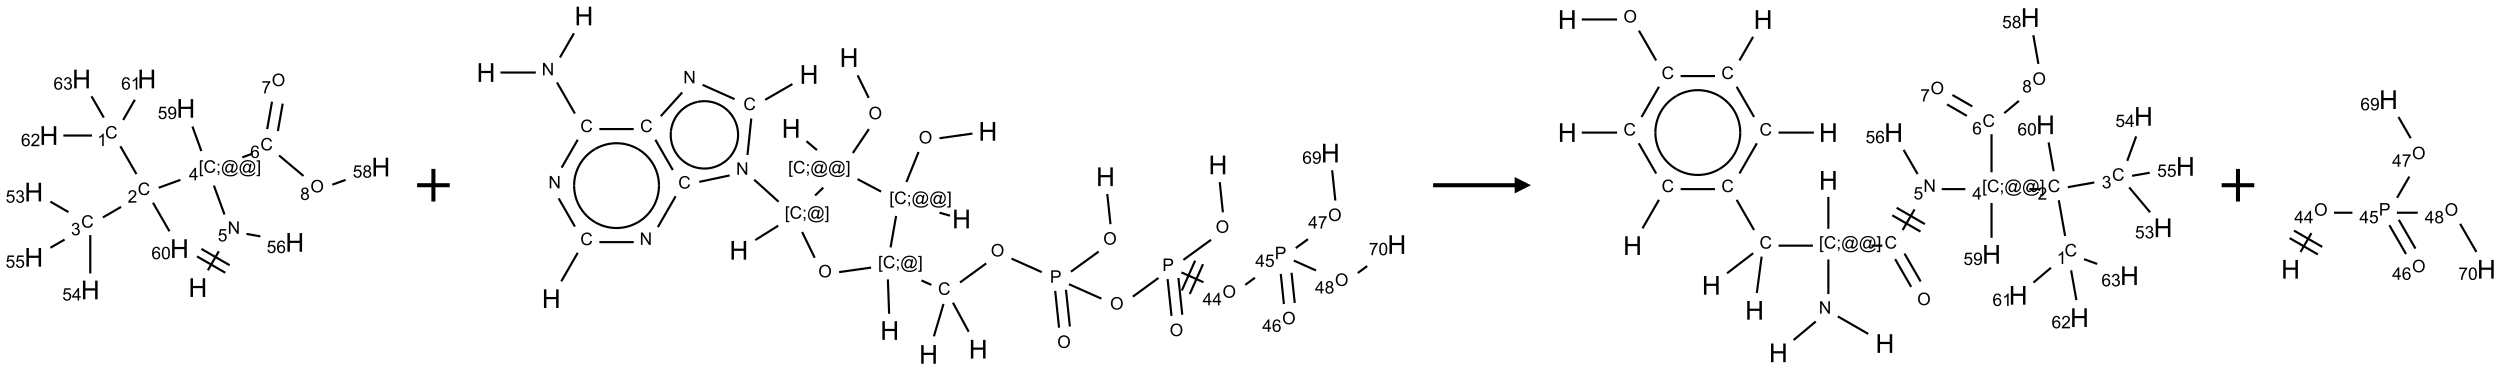 <?xml version="1.0" encoding="UTF-8"?>
<svg xmlns="http://www.w3.org/2000/svg" xmlns:xlink="http://www.w3.org/1999/xlink" width="1532" height="227" viewBox="0 0 1532 227">
<defs>
<g>
<g id="glyph-0-0">
<path d="M 2 0 L 2 -10 L 10 -10 L 10 0 Z M 2.25 -0.25 L 9.75 -0.25 L 9.75 -9.75 L 2.25 -9.75 Z M 2.25 -0.25 "/>
</g>
<g id="glyph-0-1">
<path d="M 1.281 0 L 1.281 -11.453 L 2.797 -11.453 L 2.797 -6.75 L 8.75 -6.75 L 8.75 -11.453 L 10.266 -11.453 L 10.266 0 L 8.75 0 L 8.75 -5.398 L 2.797 -5.398 L 2.797 0 Z M 1.281 0 "/>
</g>
<g id="glyph-1-0">
<path d="M 1.332 0 L 1.332 -6.668 L 6.668 -6.668 L 6.668 0 Z M 1.5 -0.168 L 6.5 -0.168 L 6.5 -6.5 L 1.5 -6.5 Z M 1.5 -0.168 "/>
</g>
<g id="glyph-1-1">
<path d="M 0.812 0 L 0.812 -7.637 L 1.848 -7.637 L 5.859 -1.641 L 5.859 -7.637 L 6.828 -7.637 L 6.828 0 L 5.793 0 L 1.781 -6 L 1.781 0 Z M 0.812 0 "/>
</g>
<g id="glyph-1-2">
<path d="M 0.441 -2 L 1.426 -2.082 C 1.5 -1.605 1.668 -1.242 1.934 -1.004 C 2.199 -0.762 2.52 -0.641 2.895 -0.641 C 3.348 -0.641 3.73 -0.812 4.043 -1.152 C 4.355 -1.492 4.512 -1.941 4.512 -2.504 C 4.512 -3.039 4.359 -3.461 4.059 -3.77 C 3.758 -4.078 3.367 -4.234 2.879 -4.234 C 2.578 -4.234 2.305 -4.164 2.062 -4.027 C 1.82 -3.891 1.629 -3.715 1.488 -3.496 L 0.609 -3.609 L 1.348 -7.531 L 5.145 -7.531 L 5.145 -6.637 L 2.098 -6.637 L 1.688 -4.582 C 2.145 -4.902 2.625 -5.062 3.129 -5.062 C 3.797 -5.062 4.359 -4.832 4.816 -4.371 C 5.277 -3.91 5.504 -3.312 5.504 -2.59 C 5.504 -1.898 5.305 -1.301 4.902 -0.797 C 4.41 -0.18 3.742 0.129 2.895 0.129 C 2.199 0.129 1.633 -0.062 1.195 -0.453 C 0.758 -0.844 0.504 -1.359 0.441 -2 Z M 0.441 -2 "/>
</g>
<g id="glyph-1-3">
<path d="M 0.723 2.121 L 0.723 -7.637 L 2.793 -7.637 L 2.793 -6.859 L 1.66 -6.859 L 1.66 1.344 L 2.793 1.344 L 2.793 2.121 Z M 0.723 2.121 "/>
</g>
<g id="glyph-1-4">
<path d="M 6.27 -2.676 L 7.281 -2.422 C 7.07 -1.594 6.688 -0.961 6.137 -0.523 C 5.586 -0.086 4.914 0.129 4.121 0.129 C 3.297 0.129 2.629 -0.039 2.113 -0.371 C 1.598 -0.707 1.203 -1.191 0.934 -1.828 C 0.664 -2.465 0.531 -3.145 0.531 -3.875 C 0.531 -4.672 0.684 -5.363 0.988 -5.957 C 1.293 -6.547 1.723 -6.996 2.285 -7.305 C 2.844 -7.613 3.461 -7.766 4.137 -7.766 C 4.898 -7.766 5.543 -7.57 6.062 -7.184 C 6.582 -6.793 6.945 -6.246 7.152 -5.543 L 6.156 -5.309 C 5.98 -5.863 5.723 -6.266 5.387 -6.52 C 5.051 -6.773 4.625 -6.902 4.113 -6.902 C 3.527 -6.902 3.039 -6.762 2.645 -6.48 C 2.25 -6.199 1.973 -5.82 1.812 -5.348 C 1.652 -4.871 1.574 -4.383 1.574 -3.879 C 1.574 -3.23 1.668 -2.664 1.855 -2.18 C 2.047 -1.695 2.34 -1.332 2.738 -1.094 C 3.137 -0.855 3.57 -0.734 4.035 -0.734 C 4.602 -0.734 5.082 -0.898 5.473 -1.223 C 5.867 -1.551 6.133 -2.035 6.27 -2.676 Z M 6.27 -2.676 "/>
</g>
<g id="glyph-1-5">
<path d="M 0.949 -4.465 L 0.949 -5.531 L 2.016 -5.531 L 2.016 -4.465 Z M 0.949 0 L 0.949 -1.066 L 2.016 -1.066 L 2.016 0 C 2.016 0.391 1.945 0.711 1.809 0.949 C 1.668 1.191 1.449 1.379 1.145 1.512 L 0.887 1.109 C 1.082 1.023 1.23 0.895 1.324 0.727 C 1.418 0.559 1.469 0.316 1.48 0 Z M 0.949 0 "/>
</g>
<g id="glyph-1-6">
<path d="M 6.047 -0.848 C 5.82 -0.59 5.57 -0.379 5.289 -0.223 C 5.008 -0.062 4.73 0.016 4.449 0.016 C 4.141 0.016 3.84 -0.074 3.547 -0.254 C 3.254 -0.434 3.02 -0.715 2.836 -1.09 C 2.652 -1.465 2.562 -1.875 2.562 -2.324 C 2.562 -2.875 2.703 -3.43 2.988 -3.98 C 3.27 -4.535 3.621 -4.953 4.043 -5.23 C 4.461 -5.508 4.871 -5.645 5.266 -5.645 C 5.566 -5.645 5.855 -5.566 6.129 -5.41 C 6.402 -5.25 6.641 -5.012 6.84 -4.688 L 7.016 -5.496 L 7.949 -5.496 L 7.199 -2 C 7.094 -1.516 7.043 -1.246 7.043 -1.191 C 7.043 -1.098 7.078 -1.02 7.148 -0.949 C 7.219 -0.883 7.305 -0.848 7.406 -0.848 C 7.59 -0.848 7.832 -0.953 8.129 -1.168 C 8.527 -1.445 8.84 -1.816 9.07 -2.285 C 9.301 -2.75 9.418 -3.234 9.418 -3.73 C 9.418 -4.309 9.27 -4.852 8.973 -5.355 C 8.676 -5.859 8.23 -6.262 7.645 -6.562 C 7.055 -6.863 6.406 -7.016 5.691 -7.016 C 4.879 -7.016 4.137 -6.824 3.465 -6.445 C 2.793 -6.066 2.273 -5.52 1.902 -4.809 C 1.535 -4.098 1.348 -3.34 1.348 -2.527 C 1.348 -1.676 1.535 -0.941 1.902 -0.328 C 2.273 0.285 2.809 0.742 3.508 1.035 C 4.207 1.328 4.984 1.473 5.832 1.473 C 6.742 1.473 7.504 1.32 8.121 1.016 C 8.734 0.711 9.195 0.34 9.5 -0.098 L 10.441 -0.098 C 10.266 0.266 9.961 0.637 9.531 1.016 C 9.102 1.395 8.59 1.695 7.996 1.914 C 7.402 2.133 6.688 2.246 5.848 2.246 C 5.078 2.246 4.367 2.145 3.715 1.949 C 3.066 1.75 2.512 1.453 2.051 1.055 C 1.594 0.656 1.25 0.199 1.016 -0.316 C 0.723 -0.973 0.578 -1.684 0.578 -2.441 C 0.578 -3.289 0.75 -4.098 1.098 -4.863 C 1.523 -5.805 2.125 -6.527 2.902 -7.027 C 3.684 -7.527 4.629 -7.777 5.738 -7.777 C 6.602 -7.777 7.375 -7.602 8.059 -7.246 C 8.746 -6.895 9.285 -6.371 9.684 -5.672 C 10.02 -5.07 10.188 -4.418 10.188 -3.715 C 10.188 -2.707 9.832 -1.812 9.125 -1.031 C 8.492 -0.328 7.801 0.02 7.051 0.02 C 6.812 0.02 6.617 -0.016 6.473 -0.09 C 6.324 -0.16 6.215 -0.266 6.145 -0.402 C 6.102 -0.488 6.066 -0.637 6.047 -0.848 Z M 3.527 -2.262 C 3.527 -1.785 3.641 -1.414 3.863 -1.152 C 4.09 -0.887 4.348 -0.754 4.641 -0.754 C 4.836 -0.754 5.039 -0.812 5.254 -0.93 C 5.469 -1.047 5.676 -1.219 5.871 -1.449 C 6.066 -1.676 6.23 -1.969 6.355 -2.32 C 6.48 -2.672 6.543 -3.027 6.543 -3.379 C 6.543 -3.852 6.426 -4.219 6.191 -4.48 C 5.957 -4.738 5.672 -4.871 5.332 -4.871 C 5.109 -4.871 4.902 -4.812 4.707 -4.699 C 4.512 -4.586 4.32 -4.406 4.137 -4.156 C 3.953 -3.906 3.805 -3.602 3.691 -3.246 C 3.582 -2.887 3.527 -2.559 3.527 -2.262 Z M 3.527 -2.262 "/>
</g>
<g id="glyph-1-7">
<path d="M 2.27 2.121 L 0.203 2.121 L 0.203 1.344 L 1.332 1.344 L 1.332 -6.859 L 0.203 -6.859 L 0.203 -7.637 L 2.27 -7.637 Z M 2.27 2.121 "/>
</g>
<g id="glyph-1-8">
<path d="M 3.449 0 L 3.449 -1.828 L 0.137 -1.828 L 0.137 -2.688 L 3.621 -7.637 L 4.387 -7.637 L 4.387 -2.688 L 5.418 -2.688 L 5.418 -1.828 L 4.387 -1.828 L 4.387 0 Z M 3.449 -2.688 L 3.449 -6.129 L 1.059 -2.688 Z M 3.449 -2.688 "/>
</g>
<g id="glyph-1-9">
<path d="M 5.371 -0.902 L 5.371 0 L 0.324 0 C 0.316 -0.227 0.352 -0.441 0.434 -0.652 C 0.562 -0.996 0.766 -1.332 1.051 -1.668 C 1.332 -2 1.742 -2.387 2.277 -2.824 C 3.105 -3.504 3.668 -4.043 3.957 -4.441 C 4.25 -4.84 4.395 -5.215 4.395 -5.566 C 4.395 -5.938 4.262 -6.254 3.996 -6.508 C 3.73 -6.762 3.387 -6.891 2.957 -6.891 C 2.508 -6.891 2.145 -6.754 1.875 -6.484 C 1.605 -6.215 1.469 -5.84 1.465 -5.359 L 0.5 -5.457 C 0.566 -6.176 0.812 -6.727 1.246 -7.102 C 1.676 -7.477 2.254 -7.668 2.98 -7.668 C 3.711 -7.668 4.293 -7.465 4.719 -7.059 C 5.145 -6.652 5.359 -6.148 5.359 -5.547 C 5.359 -5.242 5.297 -4.941 5.172 -4.645 C 5.047 -4.352 4.84 -4.039 4.551 -3.715 C 4.262 -3.387 3.777 -2.938 3.105 -2.371 C 2.543 -1.898 2.18 -1.578 2.02 -1.41 C 1.859 -1.242 1.73 -1.07 1.625 -0.902 Z M 5.371 -0.902 "/>
</g>
<g id="glyph-1-10">
<path d="M 3.973 0 L 3.035 0 L 3.035 -5.973 C 2.809 -5.758 2.516 -5.543 2.148 -5.328 C 1.781 -5.113 1.453 -4.953 1.16 -4.844 L 1.16 -5.75 C 1.684 -5.996 2.145 -6.297 2.535 -6.645 C 2.93 -6.996 3.207 -7.336 3.371 -7.668 L 3.973 -7.668 Z M 3.973 0 "/>
</g>
<g id="glyph-1-11">
<path d="M 5.309 -5.766 L 4.375 -5.691 C 4.293 -6.059 4.172 -6.328 4.02 -6.496 C 3.766 -6.762 3.453 -6.895 3.082 -6.895 C 2.785 -6.895 2.523 -6.812 2.297 -6.645 C 2 -6.43 1.77 -6.117 1.598 -5.703 C 1.43 -5.289 1.34 -4.703 1.332 -3.938 C 1.559 -4.281 1.836 -4.535 2.16 -4.703 C 2.488 -4.871 2.828 -4.953 3.188 -4.953 C 3.812 -4.953 4.344 -4.723 4.785 -4.262 C 5.223 -3.801 5.441 -3.207 5.441 -2.48 C 5.441 -2 5.34 -1.555 5.133 -1.145 C 4.926 -0.73 4.641 -0.418 4.281 -0.199 C 3.922 0.02 3.512 0.129 3.051 0.129 C 2.27 0.129 1.633 -0.156 1.141 -0.73 C 0.648 -1.305 0.402 -2.254 0.402 -3.574 C 0.402 -5.051 0.672 -6.121 1.219 -6.793 C 1.695 -7.375 2.336 -7.668 3.141 -7.668 C 3.742 -7.668 4.234 -7.5 4.617 -7.16 C 5 -6.824 5.23 -6.359 5.309 -5.766 Z M 1.48 -2.473 C 1.48 -2.152 1.547 -1.844 1.684 -1.547 C 1.82 -1.25 2.016 -1.027 2.262 -0.871 C 2.508 -0.719 2.766 -0.641 3.035 -0.641 C 3.434 -0.641 3.773 -0.801 4.059 -1.121 C 4.344 -1.441 4.484 -1.875 4.484 -2.422 C 4.484 -2.949 4.344 -3.367 4.062 -3.668 C 3.781 -3.973 3.426 -4.125 3 -4.125 C 2.578 -4.125 2.219 -3.973 1.922 -3.668 C 1.625 -3.363 1.48 -2.969 1.48 -2.473 Z M 1.48 -2.473 "/>
</g>
<g id="glyph-1-12">
<path d="M 0.449 -2.016 L 1.387 -2.141 C 1.492 -1.609 1.676 -1.227 1.934 -0.992 C 2.191 -0.758 2.508 -0.641 2.879 -0.641 C 3.32 -0.641 3.695 -0.793 3.996 -1.098 C 4.301 -1.402 4.453 -1.781 4.453 -2.234 C 4.453 -2.664 4.312 -3.02 4.031 -3.301 C 3.75 -3.578 3.391 -3.719 2.957 -3.719 C 2.781 -3.719 2.562 -3.684 2.297 -3.613 L 2.402 -4.438 C 2.465 -4.43 2.516 -4.426 2.551 -4.426 C 2.949 -4.426 3.312 -4.531 3.629 -4.738 C 3.949 -4.949 4.109 -5.27 4.109 -5.703 C 4.109 -6.047 3.992 -6.332 3.762 -6.559 C 3.527 -6.785 3.227 -6.895 2.859 -6.895 C 2.496 -6.895 2.191 -6.781 1.949 -6.551 C 1.707 -6.324 1.547 -5.98 1.48 -5.52 L 0.543 -5.688 C 0.656 -6.316 0.918 -6.805 1.324 -7.148 C 1.73 -7.492 2.234 -7.668 2.84 -7.668 C 3.254 -7.668 3.641 -7.578 3.988 -7.398 C 4.34 -7.219 4.609 -6.977 4.793 -6.668 C 4.98 -6.359 5.074 -6.031 5.074 -5.684 C 5.074 -5.352 4.984 -5.051 4.809 -4.781 C 4.629 -4.512 4.367 -4.297 4.02 -4.137 C 4.473 -4.031 4.824 -3.816 5.074 -3.488 C 5.324 -3.16 5.449 -2.75 5.449 -2.254 C 5.449 -1.59 5.203 -1.023 4.719 -0.559 C 4.234 -0.098 3.617 0.137 2.875 0.137 C 2.203 0.137 1.648 -0.062 1.207 -0.465 C 0.762 -0.863 0.512 -1.379 0.449 -2.016 Z M 0.449 -2.016 "/>
</g>
<g id="glyph-1-13">
<path d="M 0.441 -3.766 C 0.441 -4.668 0.535 -5.395 0.723 -5.945 C 0.906 -6.496 1.184 -6.922 1.551 -7.219 C 1.918 -7.516 2.375 -7.668 2.934 -7.668 C 3.344 -7.668 3.703 -7.586 4.012 -7.418 C 4.32 -7.254 4.574 -7.016 4.777 -6.707 C 4.977 -6.395 5.137 -6.016 5.25 -5.57 C 5.363 -5.125 5.422 -4.523 5.422 -3.766 C 5.422 -2.871 5.328 -2.148 5.145 -1.598 C 4.961 -1.047 4.688 -0.621 4.32 -0.32 C 3.953 -0.02 3.492 0.129 2.934 0.129 C 2.195 0.129 1.617 -0.133 1.199 -0.66 C 0.695 -1.297 0.441 -2.332 0.441 -3.766 Z M 1.406 -3.766 C 1.406 -2.512 1.555 -1.68 1.848 -1.262 C 2.141 -0.848 2.5 -0.641 2.934 -0.641 C 3.363 -0.641 3.727 -0.848 4.02 -1.266 C 4.312 -1.684 4.457 -2.516 4.457 -3.766 C 4.457 -5.023 4.312 -5.859 4.02 -6.27 C 3.727 -6.684 3.359 -6.891 2.922 -6.891 C 2.492 -6.891 2.148 -6.707 1.891 -6.344 C 1.566 -5.879 1.406 -5.02 1.406 -3.766 Z M 1.406 -3.766 "/>
</g>
<g id="glyph-1-14">
<path d="M 0.516 -3.719 C 0.516 -4.984 0.855 -5.977 1.535 -6.695 C 2.215 -7.414 3.094 -7.77 4.172 -7.77 C 4.875 -7.77 5.512 -7.602 6.078 -7.266 C 6.645 -6.93 7.074 -6.461 7.371 -5.855 C 7.668 -5.254 7.816 -4.57 7.816 -3.809 C 7.816 -3.035 7.66 -2.34 7.348 -1.73 C 7.035 -1.117 6.594 -0.656 6.02 -0.34 C 5.449 -0.027 4.828 0.129 4.168 0.129 C 3.449 0.129 2.805 -0.043 2.238 -0.391 C 1.672 -0.738 1.246 -1.211 0.953 -1.812 C 0.66 -2.414 0.516 -3.047 0.516 -3.719 Z M 1.559 -3.703 C 1.559 -2.781 1.805 -2.059 2.301 -1.527 C 2.793 -1 3.414 -0.734 4.16 -0.734 C 4.922 -0.734 5.547 -1 6.039 -1.535 C 6.531 -2.07 6.777 -2.828 6.777 -3.812 C 6.777 -4.434 6.672 -4.977 6.461 -5.441 C 6.25 -5.902 5.945 -6.262 5.539 -6.52 C 5.133 -6.773 4.68 -6.902 4.176 -6.902 C 3.461 -6.902 2.848 -6.656 2.332 -6.164 C 1.816 -5.672 1.559 -4.852 1.559 -3.703 Z M 1.559 -3.703 "/>
</g>
<g id="glyph-1-15">
<path d="M 0.504 -6.637 L 0.504 -7.535 L 5.449 -7.535 L 5.449 -6.809 C 4.961 -6.289 4.48 -5.602 4.004 -4.746 C 3.527 -3.887 3.156 -3.004 2.895 -2.098 C 2.707 -1.461 2.59 -0.762 2.535 0 L 1.574 0 C 1.582 -0.602 1.703 -1.328 1.926 -2.176 C 2.152 -3.027 2.477 -3.848 2.898 -4.637 C 3.32 -5.426 3.77 -6.094 4.246 -6.637 Z M 0.504 -6.637 "/>
</g>
<g id="glyph-1-16">
<path d="M 1.887 -4.141 C 1.496 -4.281 1.207 -4.484 1.02 -4.75 C 0.832 -5.016 0.738 -5.328 0.738 -5.699 C 0.738 -6.254 0.938 -6.719 1.34 -7.098 C 1.738 -7.477 2.27 -7.668 2.934 -7.668 C 3.598 -7.668 4.137 -7.473 4.543 -7.086 C 4.949 -6.699 5.152 -6.227 5.152 -5.672 C 5.152 -5.316 5.059 -5.008 4.871 -4.746 C 4.688 -4.484 4.406 -4.281 4.027 -4.141 C 4.496 -3.988 4.852 -3.742 5.098 -3.402 C 5.34 -3.062 5.465 -2.656 5.465 -2.184 C 5.465 -1.531 5.234 -0.98 4.77 -0.535 C 4.309 -0.09 3.703 0.129 2.949 0.129 C 2.195 0.129 1.586 -0.094 1.125 -0.539 C 0.664 -0.984 0.434 -1.543 0.434 -2.207 C 0.434 -2.703 0.559 -3.121 0.809 -3.457 C 1.062 -3.793 1.422 -4.02 1.887 -4.141 Z M 1.699 -5.73 C 1.699 -5.367 1.812 -5.074 2.047 -4.844 C 2.281 -4.613 2.582 -4.5 2.953 -4.5 C 3.312 -4.5 3.609 -4.613 3.84 -4.84 C 4.07 -5.066 4.188 -5.348 4.188 -5.676 C 4.188 -6.02 4.07 -6.309 3.832 -6.543 C 3.594 -6.777 3.297 -6.895 2.941 -6.895 C 2.586 -6.895 2.289 -6.781 2.051 -6.551 C 1.816 -6.324 1.699 -6.047 1.699 -5.73 Z M 1.395 -2.203 C 1.395 -1.938 1.461 -1.676 1.586 -1.426 C 1.711 -1.176 1.902 -0.984 2.152 -0.848 C 2.402 -0.711 2.672 -0.641 2.957 -0.641 C 3.406 -0.641 3.777 -0.785 4.066 -1.074 C 4.359 -1.363 4.504 -1.727 4.504 -2.172 C 4.504 -2.625 4.355 -2.996 4.055 -3.293 C 3.754 -3.586 3.379 -3.734 2.926 -3.734 C 2.484 -3.734 2.121 -3.59 1.832 -3.297 C 1.543 -3.004 1.395 -2.641 1.395 -2.203 Z M 1.395 -2.203 "/>
</g>
<g id="glyph-1-17">
<path d="M 0.582 -1.766 L 1.484 -1.848 C 1.562 -1.426 1.707 -1.117 1.922 -0.926 C 2.137 -0.734 2.414 -0.641 2.75 -0.641 C 3.039 -0.641 3.289 -0.707 3.508 -0.84 C 3.727 -0.973 3.902 -1.148 4.043 -1.367 C 4.18 -1.586 4.297 -1.887 4.391 -2.262 C 4.484 -2.637 4.531 -3.016 4.531 -3.406 C 4.531 -3.449 4.531 -3.512 4.527 -3.594 C 4.34 -3.297 4.082 -3.055 3.758 -2.867 C 3.434 -2.68 3.082 -2.59 2.703 -2.59 C 2.07 -2.59 1.535 -2.816 1.098 -3.277 C 0.66 -3.734 0.441 -4.34 0.441 -5.09 C 0.441 -5.863 0.672 -6.484 1.129 -6.957 C 1.586 -7.43 2.156 -7.668 2.844 -7.668 C 3.34 -7.668 3.793 -7.531 4.207 -7.266 C 4.617 -7 4.93 -6.617 5.145 -6.121 C 5.355 -5.629 5.465 -4.91 5.465 -3.973 C 5.465 -2.996 5.359 -2.223 5.145 -1.645 C 4.934 -1.066 4.617 -0.625 4.199 -0.324 C 3.781 -0.02 3.293 0.129 2.73 0.129 C 2.133 0.129 1.645 -0.035 1.266 -0.367 C 0.887 -0.699 0.66 -1.164 0.582 -1.766 Z M 4.422 -5.137 C 4.422 -5.676 4.277 -6.102 3.992 -6.418 C 3.707 -6.734 3.359 -6.891 2.957 -6.891 C 2.543 -6.891 2.18 -6.719 1.871 -6.379 C 1.562 -6.039 1.406 -5.598 1.406 -5.059 C 1.406 -4.57 1.555 -4.176 1.848 -3.871 C 2.141 -3.566 2.5 -3.418 2.934 -3.418 C 3.367 -3.418 3.723 -3.57 4.004 -3.871 C 4.281 -4.176 4.422 -4.598 4.422 -5.137 Z M 4.422 -5.137 "/>
</g>
<g id="glyph-1-18">
<path d="M 0.824 0 L 0.824 -7.637 L 3.703 -7.637 C 4.211 -7.637 4.598 -7.609 4.863 -7.562 C 5.238 -7.5 5.555 -7.383 5.809 -7.207 C 6.062 -7.031 6.266 -6.785 6.418 -6.469 C 6.574 -6.152 6.652 -5.805 6.652 -5.426 C 6.652 -4.777 6.445 -4.227 6.031 -3.777 C 5.617 -3.328 4.871 -3.105 3.793 -3.105 L 1.832 -3.105 L 1.832 0 Z M 1.832 -4.004 L 3.809 -4.004 C 4.461 -4.004 4.922 -4.125 5.199 -4.371 C 5.473 -4.613 5.609 -4.953 5.609 -5.395 C 5.609 -5.715 5.527 -5.988 5.367 -6.215 C 5.207 -6.441 4.992 -6.594 4.73 -6.668 C 4.559 -6.711 4.246 -6.734 3.785 -6.734 L 1.832 -6.734 Z M 1.832 -4.004 "/>
</g>
</g>
</defs>
<path fill="none" stroke-width="0.033" stroke-linecap="butt" stroke-linejoin="miter" stroke="rgb(0%, 0%, 0%)" stroke-opacity="1" stroke-miterlimit="10" d="M 2.667 2.931 L 2.835 2.64 " transform="matrix(40, 0, 0, 40, 20.682, 48.414)"/>
<path fill="none" stroke-width="0.033" stroke-linecap="butt" stroke-linejoin="miter" stroke="rgb(0%, 0%, 0%)" stroke-opacity="1" stroke-miterlimit="10" d="M 3.001 2.853 L 2.568 2.603 " transform="matrix(40, 0, 0, 40, 20.682, 48.414)"/>
<path fill="none" stroke-width="0.033" stroke-linecap="butt" stroke-linejoin="miter" stroke="rgb(0%, 0%, 0%)" stroke-opacity="1" stroke-miterlimit="10" d="M 2.934 2.968 L 2.501 2.718 " transform="matrix(40, 0, 0, 40, 20.682, 48.414)"/>
<path fill="none" stroke-width="0.033" stroke-linecap="butt" stroke-linejoin="miter" stroke="rgb(0%, 0%, 0%)" stroke-opacity="1" stroke-miterlimit="10" d="M 2.922 2.076 L 2.76 1.633 " transform="matrix(40, 0, 0, 40, 20.682, 48.414)"/>
<path fill="none" stroke-width="0.033" stroke-linecap="butt" stroke-linejoin="miter" stroke="rgb(0%, 0%, 0%)" stroke-opacity="1" stroke-miterlimit="10" d="M 2.247 1.545 L 1.914 1.666 " transform="matrix(40, 0, 0, 40, 20.682, 48.414)"/>
<path fill="none" stroke-width="0.033" stroke-linecap="butt" stroke-linejoin="miter" stroke="rgb(0%, 0%, 0%)" stroke-opacity="1" stroke-miterlimit="10" d="M 1.573 1.457 L 1.327 1.03 " transform="matrix(40, 0, 0, 40, 20.682, 48.414)"/>
<path fill="none" stroke-width="0.033" stroke-linecap="butt" stroke-linejoin="miter" stroke="rgb(0%, 0%, 0%)" stroke-opacity="1" stroke-miterlimit="10" d="M 1.37 0.628 L 1.549 0.317 " transform="matrix(40, 0, 0, 40, 20.682, 48.414)"/>
<path fill="none" stroke-width="0.033" stroke-linecap="butt" stroke-linejoin="miter" stroke="rgb(0%, 0%, 0%)" stroke-opacity="1" stroke-miterlimit="10" d="M 0.892 0.866 L 0.454 0.866 " transform="matrix(40, 0, 0, 40, 20.682, 48.414)"/>
<path fill="none" stroke-width="0.033" stroke-linecap="butt" stroke-linejoin="miter" stroke="rgb(0%, 0%, 0%)" stroke-opacity="1" stroke-miterlimit="10" d="M 1.073 0.591 L 0.885 0.265 " transform="matrix(40, 0, 0, 40, 20.682, 48.414)"/>
<path fill="none" stroke-width="0.033" stroke-linecap="butt" stroke-linejoin="miter" stroke="rgb(0%, 0%, 0%)" stroke-opacity="1" stroke-miterlimit="10" d="M 1.338 1.959 L 1.059 2.121 " transform="matrix(40, 0, 0, 40, 20.682, 48.414)"/>
<path fill="none" stroke-width="0.033" stroke-linecap="butt" stroke-linejoin="miter" stroke="rgb(0%, 0%, 0%)" stroke-opacity="1" stroke-miterlimit="10" d="M 0.532 2.039 L 0.255 1.879 " transform="matrix(40, 0, 0, 40, 20.682, 48.414)"/>
<path fill="none" stroke-width="0.033" stroke-linecap="butt" stroke-linejoin="miter" stroke="rgb(0%, 0%, 0%)" stroke-opacity="1" stroke-miterlimit="10" d="M 0.866 2.391 L 0.866 2.979 " transform="matrix(40, 0, 0, 40, 20.682, 48.414)"/>
<path fill="none" stroke-width="0.033" stroke-linecap="butt" stroke-linejoin="miter" stroke="rgb(0%, 0%, 0%)" stroke-opacity="1" stroke-miterlimit="10" d="M 0.472 2.46 L 0.255 2.585 " transform="matrix(40, 0, 0, 40, 20.682, 48.414)"/>
<path fill="none" stroke-width="0.033" stroke-linecap="butt" stroke-linejoin="miter" stroke="rgb(0%, 0%, 0%)" stroke-opacity="1" stroke-miterlimit="10" d="M 1.827 1.896 L 2.079 2.333 " transform="matrix(40, 0, 0, 40, 20.682, 48.414)"/>
<path fill="none" stroke-width="0.033" stroke-linecap="butt" stroke-linejoin="miter" stroke="rgb(0%, 0%, 0%)" stroke-opacity="1" stroke-miterlimit="10" d="M 3.195 1.2 L 3.352 1.143 " transform="matrix(40, 0, 0, 40, 20.682, 48.414)"/>
<path fill="none" stroke-width="0.033" stroke-linecap="butt" stroke-linejoin="miter" stroke="rgb(0%, 0%, 0%)" stroke-opacity="1" stroke-miterlimit="10" d="M 3.74 0.797 L 3.814 0.377 " transform="matrix(40, 0, 0, 40, 20.682, 48.414)"/>
<path fill="none" stroke-width="0.033" stroke-linecap="butt" stroke-linejoin="miter" stroke="rgb(0%, 0%, 0%)" stroke-opacity="1" stroke-miterlimit="10" d="M 3.576 0.768 L 3.65 0.348 " transform="matrix(40, 0, 0, 40, 20.682, 48.414)"/>
<path fill="none" stroke-width="0.033" stroke-linecap="butt" stroke-linejoin="miter" stroke="rgb(0%, 0%, 0%)" stroke-opacity="1" stroke-miterlimit="10" d="M 3.758 1.171 L 4.132 1.485 " transform="matrix(40, 0, 0, 40, 20.682, 48.414)"/>
<path fill="none" stroke-width="0.033" stroke-linecap="butt" stroke-linejoin="miter" stroke="rgb(0%, 0%, 0%)" stroke-opacity="1" stroke-miterlimit="10" d="M 4.574 1.619 L 4.778 1.545 " transform="matrix(40, 0, 0, 40, 20.682, 48.414)"/>
<path fill="none" stroke-width="0.033" stroke-linecap="butt" stroke-linejoin="miter" stroke="rgb(0%, 0%, 0%)" stroke-opacity="1" stroke-miterlimit="10" d="M 2.568 1.104 L 2.431 0.728 " transform="matrix(40, 0, 0, 40, 20.682, 48.414)"/>
<path fill="none" stroke-width="0.033" stroke-linecap="butt" stroke-linejoin="miter" stroke="rgb(0%, 0%, 0%)" stroke-opacity="1" stroke-miterlimit="10" d="M 3.259 2.373 L 3.472 2.411 " transform="matrix(40, 0, 0, 40, 20.682, 48.414)"/>
<g fill="rgb(0%, 0%, 0%)" fill-opacity="1">
<use xlink:href="#glyph-0-1" x="115.461" y="181.973"/>
</g>
<g fill="rgb(0%, 0%, 0%)" fill-opacity="1">
<use xlink:href="#glyph-1-1" x="139.469" y="143.316"/>
</g>
<g fill="rgb(0%, 0%, 0%)" fill-opacity="1">
<use xlink:href="#glyph-1-2" x="133.438" y="147.949"/>
</g>
<g fill="rgb(0%, 0%, 0%)" fill-opacity="1">
<use xlink:href="#glyph-1-3" x="121.762" y="105.867"/>
<use xlink:href="#glyph-1-4" x="124.725" y="105.867"/>
<use xlink:href="#glyph-1-5" x="132.428" y="105.867"/>
<use xlink:href="#glyph-1-6" x="135.392" y="105.867"/>
<use xlink:href="#glyph-1-6" x="146.22" y="105.867"/>
<use xlink:href="#glyph-1-7" x="157.048" y="105.867"/>
</g>
<g fill="rgb(0%, 0%, 0%)" fill-opacity="1">
<use xlink:href="#glyph-1-8" x="115.738" y="110.465"/>
</g>
<g fill="rgb(0%, 0%, 0%)" fill-opacity="1">
<use xlink:href="#glyph-1-4" x="84.371" y="119.539"/>
</g>
<g fill="rgb(0%, 0%, 0%)" fill-opacity="1">
<use xlink:href="#glyph-1-9" x="78.199" y="124.176"/>
</g>
<g fill="rgb(0%, 0%, 0%)" fill-opacity="1">
<use xlink:href="#glyph-1-4" x="64.371" y="84.898"/>
</g>
<g fill="rgb(0%, 0%, 0%)" fill-opacity="1">
<use xlink:href="#glyph-1-10" x="59.594" y="89.535"/>
</g>
<g fill="rgb(0%, 0%, 0%)" fill-opacity="1">
<use xlink:href="#glyph-0-1" x="84.191" y="54.141"/>
</g>
<g fill="rgb(0%, 0%, 0%)" fill-opacity="1">
<use xlink:href="#glyph-1-11" x="74.23" y="54.934"/>
<use xlink:href="#glyph-1-10" x="80.163" y="54.934"/>
</g>
<g fill="rgb(0%, 0%, 0%)" fill-opacity="1">
<use xlink:href="#glyph-0-1" x="24.191" y="88.781"/>
</g>
<g fill="rgb(0%, 0%, 0%)" fill-opacity="1">
<use xlink:href="#glyph-1-11" x="12.836" y="89.574"/>
<use xlink:href="#glyph-1-9" x="18.768" y="89.574"/>
</g>
<g fill="rgb(0%, 0%, 0%)" fill-opacity="1">
<use xlink:href="#glyph-0-1" x="44.191" y="54.141"/>
</g>
<g fill="rgb(0%, 0%, 0%)" fill-opacity="1">
<use xlink:href="#glyph-1-11" x="32.758" y="54.934"/>
<use xlink:href="#glyph-1-12" x="38.69" y="54.934"/>
</g>
<g fill="rgb(0%, 0%, 0%)" fill-opacity="1">
<use xlink:href="#glyph-1-4" x="49.73" y="139.539"/>
</g>
<g fill="rgb(0%, 0%, 0%)" fill-opacity="1">
<use xlink:href="#glyph-1-12" x="43.48" y="144.176"/>
</g>
<g fill="rgb(0%, 0%, 0%)" fill-opacity="1">
<use xlink:href="#glyph-0-1" x="14.91" y="123.422"/>
</g>
<g fill="rgb(0%, 0%, 0%)" fill-opacity="1">
<use xlink:href="#glyph-1-2" x="3.473" y="124.215"/>
<use xlink:href="#glyph-1-12" x="9.405" y="124.215"/>
</g>
<g fill="rgb(0%, 0%, 0%)" fill-opacity="1">
<use xlink:href="#glyph-0-1" x="49.551" y="183.422"/>
</g>
<g fill="rgb(0%, 0%, 0%)" fill-opacity="1">
<use xlink:href="#glyph-1-2" x="38.148" y="184.184"/>
<use xlink:href="#glyph-1-8" x="44.081" y="184.184"/>
</g>
<g fill="rgb(0%, 0%, 0%)" fill-opacity="1">
<use xlink:href="#glyph-0-1" x="14.91" y="163.422"/>
</g>
<g fill="rgb(0%, 0%, 0%)" fill-opacity="1">
<use xlink:href="#glyph-1-2" x="3.418" y="164.082"/>
<use xlink:href="#glyph-1-2" x="9.35" y="164.082"/>
</g>
<g fill="rgb(0%, 0%, 0%)" fill-opacity="1">
<use xlink:href="#glyph-0-1" x="104.191" y="158.066"/>
</g>
<g fill="rgb(0%, 0%, 0%)" fill-opacity="1">
<use xlink:href="#glyph-1-11" x="92.785" y="158.855"/>
<use xlink:href="#glyph-1-13" x="98.717" y="158.855"/>
</g>
<g fill="rgb(0%, 0%, 0%)" fill-opacity="1">
<use xlink:href="#glyph-1-4" x="159.547" y="92.18"/>
</g>
<g fill="rgb(0%, 0%, 0%)" fill-opacity="1">
<use xlink:href="#glyph-1-11" x="153.301" y="96.816"/>
</g>
<g fill="rgb(0%, 0%, 0%)" fill-opacity="1">
<use xlink:href="#glyph-1-14" x="166.508" y="52.789"/>
</g>
<g fill="rgb(0%, 0%, 0%)" fill-opacity="1">
<use xlink:href="#glyph-1-15" x="160.238" y="57.293"/>
</g>
<g fill="rgb(0%, 0%, 0%)" fill-opacity="1">
<use xlink:href="#glyph-1-14" x="190.203" y="117.895"/>
</g>
<g fill="rgb(0%, 0%, 0%)" fill-opacity="1">
<use xlink:href="#glyph-1-16" x="183.922" y="122.527"/>
</g>
<g fill="rgb(0%, 0%, 0%)" fill-opacity="1">
<use xlink:href="#glyph-0-1" x="227.598" y="108.094"/>
</g>
<g fill="rgb(0%, 0%, 0%)" fill-opacity="1">
<use xlink:href="#glyph-1-2" x="216.145" y="108.887"/>
<use xlink:href="#glyph-1-16" x="222.077" y="108.887"/>
</g>
<g fill="rgb(0%, 0%, 0%)" fill-opacity="1">
<use xlink:href="#glyph-0-1" x="108.098" y="72.156"/>
</g>
<g fill="rgb(0%, 0%, 0%)" fill-opacity="1">
<use xlink:href="#glyph-1-2" x="96.648" y="72.949"/>
<use xlink:href="#glyph-1-17" x="102.581" y="72.949"/>
</g>
<g fill="rgb(0%, 0%, 0%)" fill-opacity="1">
<use xlink:href="#glyph-0-1" x="174.852" y="154.277"/>
</g>
<g fill="rgb(0%, 0%, 0%)" fill-opacity="1">
<use xlink:href="#glyph-1-2" x="163.422" y="155.07"/>
<use xlink:href="#glyph-1-11" x="169.354" y="155.07"/>
</g>
<path fill="none" stroke-width="0.062" stroke-linecap="butt" stroke-linejoin="miter" stroke="rgb(0%, 0%, 0%)" stroke-opacity="1" stroke-miterlimit="10" d="M -0 0 L 0.5 0 M 0.25 -0.25 L 0.25 0.25 " transform="matrix(40, 0, 0, 40, 255.592, 113.5)"/>
<path fill="none" stroke-width="0.033" stroke-linecap="butt" stroke-linejoin="miter" stroke="rgb(0%, 0%, 0%)" stroke-opacity="1" stroke-miterlimit="10" d="M 7.453 1.801 L 6.948 1.872 " transform="matrix(40, 0, 0, 40, 297.818, 9.813)"/>
<path fill="none" stroke-width="0.033" stroke-linecap="butt" stroke-linejoin="miter" stroke="rgb(0%, 0%, 0%)" stroke-opacity="1" stroke-miterlimit="10" d="M 6.627 2.083 L 6.441 2.543 " transform="matrix(40, 0, 0, 40, 297.818, 9.813)"/>
<path fill="none" stroke-width="0.033" stroke-linecap="butt" stroke-linejoin="miter" stroke="rgb(0%, 0%, 0%)" stroke-opacity="1" stroke-miterlimit="10" d="M 6.948 3.013 L 7.109 3.059 " transform="matrix(40, 0, 0, 40, 297.818, 9.813)"/>
<path fill="none" stroke-width="0.033" stroke-linecap="butt" stroke-linejoin="miter" stroke="rgb(0%, 0%, 0%)" stroke-opacity="1" stroke-miterlimit="10" d="M 6.053 2.69 L 5.692 2.499 " transform="matrix(40, 0, 0, 40, 297.818, 9.813)"/>
<path fill="none" stroke-width="0.033" stroke-linecap="butt" stroke-linejoin="miter" stroke="rgb(0%, 0%, 0%)" stroke-opacity="1" stroke-miterlimit="10" d="M 5.07 2.054 L 4.909 1.918 " transform="matrix(40, 0, 0, 40, 297.818, 9.813)"/>
<path fill="none" stroke-width="0.033" stroke-linecap="butt" stroke-linejoin="miter" stroke="rgb(0%, 0%, 0%)" stroke-opacity="1" stroke-miterlimit="10" d="M 5.62 2.099 L 5.866 1.733 " transform="matrix(40, 0, 0, 40, 297.818, 9.813)"/>
<path fill="none" stroke-width="0.033" stroke-linecap="butt" stroke-linejoin="miter" stroke="rgb(0%, 0%, 0%)" stroke-opacity="1" stroke-miterlimit="10" d="M 5.863 1.254 L 5.694 0.909 " transform="matrix(40, 0, 0, 40, 297.818, 9.813)"/>
<path fill="none" stroke-width="0.033" stroke-linecap="butt" stroke-linejoin="miter" stroke="rgb(0%, 0%, 0%)" stroke-opacity="1" stroke-miterlimit="10" d="M 5.167 2.629 L 5.042 2.75 " transform="matrix(40, 0, 0, 40, 297.818, 9.813)"/>
<path fill="none" stroke-width="0.033" stroke-linecap="butt" stroke-linejoin="miter" stroke="rgb(0%, 0%, 0%)" stroke-opacity="1" stroke-miterlimit="10" d="M 4.477 3.212 L 4.126 3.432 " transform="matrix(40, 0, 0, 40, 297.818, 9.813)"/>
<path fill="none" stroke-width="0.033" stroke-linecap="butt" stroke-linejoin="miter" stroke="rgb(0%, 0%, 0%)" stroke-opacity="1" stroke-miterlimit="10" d="M 4.483 2.845 L 4.108 2.507 " transform="matrix(40, 0, 0, 40, 297.818, 9.813)"/>
<path fill="none" stroke-width="0.033" stroke-linecap="butt" stroke-linejoin="miter" stroke="rgb(0%, 0%, 0%)" stroke-opacity="1" stroke-miterlimit="10" d="M 4.006 2.128 L 4.064 1.571 " transform="matrix(40, 0, 0, 40, 297.818, 9.813)"/>
<path fill="none" stroke-width="0.033" stroke-linecap="butt" stroke-linejoin="miter" stroke="rgb(0%, 0%, 0%)" stroke-opacity="1" stroke-miterlimit="10" d="M 4.276 1.284 L 4.694 1.043 " transform="matrix(40, 0, 0, 40, 297.818, 9.813)"/>
<path fill="none" stroke-width="0.033" stroke-linecap="butt" stroke-linejoin="miter" stroke="rgb(0%, 0%, 0%)" stroke-opacity="1" stroke-miterlimit="10" d="M 3.809 1.274 L 3.318 1.055 " transform="matrix(40, 0, 0, 40, 297.818, 9.813)"/>
<path fill="none" stroke-width="0.033" stroke-linecap="butt" stroke-linejoin="miter" stroke="rgb(0%, 0%, 0%)" stroke-opacity="1" stroke-miterlimit="10" d="M 3.006 1.171 L 2.678 1.534 " transform="matrix(40, 0, 0, 40, 297.818, 9.813)"/>
<path fill="none" stroke-width="0.033" stroke-linecap="butt" stroke-linejoin="miter" stroke="rgb(0%, 0%, 0%)" stroke-opacity="1" stroke-miterlimit="10" d="M 2.263 1.732 L 1.737 1.732 " transform="matrix(40, 0, 0, 40, 297.818, 9.813)"/>
<path fill="none" stroke-width="0.033" stroke-linecap="butt" stroke-linejoin="miter" stroke="rgb(0%, 0%, 0%)" stroke-opacity="1" stroke-miterlimit="10" d="M 1.362 1.494 L 1.087 1.017 " transform="matrix(40, 0, 0, 40, 297.818, 9.813)"/>
<path fill="none" stroke-width="0.033" stroke-linecap="butt" stroke-linejoin="miter" stroke="rgb(0%, 0%, 0%)" stroke-opacity="1" stroke-miterlimit="10" d="M 1.133 0.636 L 1.347 0.265 " transform="matrix(40, 0, 0, 40, 297.818, 9.813)"/>
<path fill="none" stroke-width="0.033" stroke-linecap="butt" stroke-linejoin="miter" stroke="rgb(0%, 0%, 0%)" stroke-opacity="1" stroke-miterlimit="10" d="M 0.763 0.866 L 0.222 0.866 " transform="matrix(40, 0, 0, 40, 297.818, 9.813)"/>
<path fill="none" stroke-width="0.033" stroke-linecap="butt" stroke-linejoin="miter" stroke="rgb(0%, 0%, 0%)" stroke-opacity="1" stroke-miterlimit="10" d="M 1.405 1.896 L 1.159 2.323 " transform="matrix(40, 0, 0, 40, 297.818, 9.813)"/>
<path fill="none" stroke-width="0.033" stroke-linecap="butt" stroke-linejoin="miter" stroke="rgb(0%, 0%, 0%)" stroke-opacity="1" stroke-miterlimit="10" d="M 1.113 2.794 L 1.362 3.226 " transform="matrix(40, 0, 0, 40, 297.818, 9.813)"/>
<path fill="none" stroke-width="0.033" stroke-linecap="butt" stroke-linejoin="miter" stroke="rgb(0%, 0%, 0%)" stroke-opacity="1" stroke-miterlimit="10" d="M 1.405 3.628 L 1.153 4.065 " transform="matrix(40, 0, 0, 40, 297.818, 9.813)"/>
<path fill="none" stroke-width="0.033" stroke-linecap="butt" stroke-linejoin="miter" stroke="rgb(0%, 0%, 0%)" stroke-opacity="1" stroke-miterlimit="10" d="M 1.737 3.464 L 2.263 3.464 " transform="matrix(40, 0, 0, 40, 297.818, 9.813)"/>
<path fill="none" stroke-width="0.033" stroke-linecap="butt" stroke-linejoin="miter" stroke="rgb(0%, 0%, 0%)" stroke-opacity="1" stroke-miterlimit="10" d="M 2.633 3.234 L 2.905 2.762 " transform="matrix(40, 0, 0, 40, 297.818, 9.813)"/>
<path fill="none" stroke-width="0.033" stroke-linecap="butt" stroke-linejoin="miter" stroke="rgb(0%, 0%, 0%)" stroke-opacity="1" stroke-miterlimit="10" d="M 2.862 2.36 L 2.595 1.896 " transform="matrix(40, 0, 0, 40, 297.818, 9.813)"/>
<path fill="none" stroke-width="0.033" stroke-linecap="butt" stroke-linejoin="miter" stroke="rgb(0%, 0%, 0%)" stroke-opacity="1" stroke-miterlimit="10" d="M 3.267 2.541 L 3.733 2.442 " transform="matrix(40, 0, 0, 40, 297.818, 9.813)"/>
<path fill="none" stroke-width="0.033" stroke-linecap="butt" stroke-linejoin="miter" stroke="rgb(0%, 0%, 0%)" stroke-opacity="1" stroke-miterlimit="10" d="M 4.843 3.309 L 5.036 3.704 " transform="matrix(40, 0, 0, 40, 297.818, 9.813)"/>
<path fill="none" stroke-width="0.033" stroke-linecap="butt" stroke-linejoin="miter" stroke="rgb(0%, 0%, 0%)" stroke-opacity="1" stroke-miterlimit="10" d="M 5.41 3.923 L 5.9 3.854 " transform="matrix(40, 0, 0, 40, 297.818, 9.813)"/>
<path fill="none" stroke-width="0.033" stroke-linecap="butt" stroke-linejoin="miter" stroke="rgb(0%, 0%, 0%)" stroke-opacity="1" stroke-miterlimit="10" d="M 6.198 3.545 L 6.283 3.063 " transform="matrix(40, 0, 0, 40, 297.818, 9.813)"/>
<path fill="none" stroke-width="0.033" stroke-linecap="butt" stroke-linejoin="miter" stroke="rgb(0%, 0%, 0%)" stroke-opacity="1" stroke-miterlimit="10" d="M 6.157 4.035 L 6.176 4.562 " transform="matrix(40, 0, 0, 40, 297.818, 9.813)"/>
<path fill="none" stroke-width="0.033" stroke-linecap="butt" stroke-linejoin="miter" stroke="rgb(0%, 0%, 0%)" stroke-opacity="1" stroke-miterlimit="10" d="M 6.671 4.051 L 6.823 4.119 " transform="matrix(40, 0, 0, 40, 297.818, 9.813)"/>
<path fill="none" stroke-width="0.033" stroke-linecap="butt" stroke-linejoin="miter" stroke="rgb(0%, 0%, 0%)" stroke-opacity="1" stroke-miterlimit="10" d="M 7.009 4.411 L 6.862 4.907 " transform="matrix(40, 0, 0, 40, 297.818, 9.813)"/>
<path fill="none" stroke-width="0.033" stroke-linecap="butt" stroke-linejoin="miter" stroke="rgb(0%, 0%, 0%)" stroke-opacity="1" stroke-miterlimit="10" d="M 7.154 4.392 L 7.395 4.837 " transform="matrix(40, 0, 0, 40, 297.818, 9.813)"/>
<path fill="none" stroke-width="0.033" stroke-linecap="butt" stroke-linejoin="miter" stroke="rgb(0%, 0%, 0%)" stroke-opacity="1" stroke-miterlimit="10" d="M 7.262 4.082 L 7.663 3.79 " transform="matrix(40, 0, 0, 40, 297.818, 9.813)"/>
<path fill="none" stroke-width="0.033" stroke-linecap="butt" stroke-linejoin="miter" stroke="rgb(0%, 0%, 0%)" stroke-opacity="1" stroke-miterlimit="10" d="M 8.051 3.717 L 8.515 3.924 " transform="matrix(40, 0, 0, 40, 297.818, 9.813)"/>
<path fill="none" stroke-width="0.033" stroke-linecap="butt" stroke-linejoin="miter" stroke="rgb(0%, 0%, 0%)" stroke-opacity="1" stroke-miterlimit="10" d="M 8.72 4.211 L 8.779 4.775 " transform="matrix(40, 0, 0, 40, 297.818, 9.813)"/>
<path fill="none" stroke-width="0.033" stroke-linecap="butt" stroke-linejoin="miter" stroke="rgb(0%, 0%, 0%)" stroke-opacity="1" stroke-miterlimit="10" d="M 8.885 4.194 L 8.945 4.757 " transform="matrix(40, 0, 0, 40, 297.818, 9.813)"/>
<path fill="none" stroke-width="0.033" stroke-linecap="butt" stroke-linejoin="miter" stroke="rgb(0%, 0%, 0%)" stroke-opacity="1" stroke-miterlimit="10" d="M 8.961 3.917 L 9.386 3.609 " transform="matrix(40, 0, 0, 40, 297.818, 9.813)"/>
<path fill="none" stroke-width="0.033" stroke-linecap="butt" stroke-linejoin="miter" stroke="rgb(0%, 0%, 0%)" stroke-opacity="1" stroke-miterlimit="10" d="M 9.567 3.189 L 9.518 2.726 " transform="matrix(40, 0, 0, 40, 297.818, 9.813)"/>
<path fill="none" stroke-width="0.033" stroke-linecap="butt" stroke-linejoin="miter" stroke="rgb(0%, 0%, 0%)" stroke-opacity="1" stroke-miterlimit="10" d="M 8.931 4.109 L 9.428 4.33 " transform="matrix(40, 0, 0, 40, 297.818, 9.813)"/>
<path fill="none" stroke-width="0.033" stroke-linecap="butt" stroke-linejoin="miter" stroke="rgb(0%, 0%, 0%)" stroke-opacity="1" stroke-miterlimit="10" d="M 9.91 4.299 L 10.302 4.013 " transform="matrix(40, 0, 0, 40, 297.818, 9.813)"/>
<path fill="none" stroke-width="0.033" stroke-linecap="butt" stroke-linejoin="miter" stroke="rgb(0%, 0%, 0%)" stroke-opacity="1" stroke-miterlimit="10" d="M 10.442 4.03 L 10.502 4.594 " transform="matrix(40, 0, 0, 40, 297.818, 9.813)"/>
<path fill="none" stroke-width="0.033" stroke-linecap="butt" stroke-linejoin="miter" stroke="rgb(0%, 0%, 0%)" stroke-opacity="1" stroke-miterlimit="10" d="M 10.608 4.013 L 10.667 4.576 " transform="matrix(40, 0, 0, 40, 297.818, 9.813)"/>
<path fill="none" stroke-width="0.033" stroke-linecap="butt" stroke-linejoin="miter" stroke="rgb(0%, 0%, 0%)" stroke-opacity="1" stroke-miterlimit="10" d="M 10.684 3.736 L 11.108 3.428 " transform="matrix(40, 0, 0, 40, 297.818, 9.813)"/>
<path fill="none" stroke-width="0.033" stroke-linecap="butt" stroke-linejoin="miter" stroke="rgb(0%, 0%, 0%)" stroke-opacity="1" stroke-miterlimit="10" d="M 11.289 3.008 L 11.241 2.545 " transform="matrix(40, 0, 0, 40, 297.818, 9.813)"/>
<path fill="none" stroke-width="0.033" stroke-linecap="butt" stroke-linejoin="miter" stroke="rgb(0%, 0%, 0%)" stroke-opacity="1" stroke-miterlimit="10" d="M 10.654 3.928 L 10.992 4.079 " transform="matrix(40, 0, 0, 40, 297.818, 9.813)"/>
<path fill="none" stroke-width="0.033" stroke-linecap="butt" stroke-linejoin="miter" stroke="rgb(0%, 0%, 0%)" stroke-opacity="1" stroke-miterlimit="10" d="M 10.782 4.259 L 10.985 3.802 " transform="matrix(40, 0, 0, 40, 297.818, 9.813)"/>
<path fill="none" stroke-width="0.033" stroke-linecap="butt" stroke-linejoin="miter" stroke="rgb(0%, 0%, 0%)" stroke-opacity="1" stroke-miterlimit="10" d="M 10.66 4.205 L 10.864 3.748 " transform="matrix(40, 0, 0, 40, 297.818, 9.813)"/>
<path fill="none" stroke-width="0.033" stroke-linecap="butt" stroke-linejoin="miter" stroke="rgb(0%, 0%, 0%)" stroke-opacity="1" stroke-miterlimit="10" d="M 11.632 4.118 L 11.78 4.01 " transform="matrix(40, 0, 0, 40, 297.818, 9.813)"/>
<path fill="none" stroke-width="0.033" stroke-linecap="butt" stroke-linejoin="miter" stroke="rgb(0%, 0%, 0%)" stroke-opacity="1" stroke-miterlimit="10" d="M 12.176 3.951 L 12.224 4.412 " transform="matrix(40, 0, 0, 40, 297.818, 9.813)"/>
<path fill="none" stroke-width="0.033" stroke-linecap="butt" stroke-linejoin="miter" stroke="rgb(0%, 0%, 0%)" stroke-opacity="1" stroke-miterlimit="10" d="M 12.341 3.934 L 12.39 4.395 " transform="matrix(40, 0, 0, 40, 297.818, 9.813)"/>
<path fill="none" stroke-width="0.033" stroke-linecap="butt" stroke-linejoin="miter" stroke="rgb(0%, 0%, 0%)" stroke-opacity="1" stroke-miterlimit="10" d="M 12.406 3.555 L 12.593 3.419 " transform="matrix(40, 0, 0, 40, 297.818, 9.813)"/>
<path fill="none" stroke-width="0.033" stroke-linecap="butt" stroke-linejoin="miter" stroke="rgb(0%, 0%, 0%)" stroke-opacity="1" stroke-miterlimit="10" d="M 13.012 2.827 L 12.963 2.363 " transform="matrix(40, 0, 0, 40, 297.818, 9.813)"/>
<path fill="none" stroke-width="0.033" stroke-linecap="butt" stroke-linejoin="miter" stroke="rgb(0%, 0%, 0%)" stroke-opacity="1" stroke-miterlimit="10" d="M 12.376 3.747 L 12.715 3.898 " transform="matrix(40, 0, 0, 40, 297.818, 9.813)"/>
<path fill="none" stroke-width="0.033" stroke-linecap="butt" stroke-linejoin="miter" stroke="rgb(0%, 0%, 0%)" stroke-opacity="1" stroke-miterlimit="10" d="M 13.355 3.937 L 13.5 3.831 " transform="matrix(40, 0, 0, 40, 297.818, 9.813)"/>
<path fill="none" stroke-width="0.033" stroke-linecap="butt" stroke-linejoin="miter" stroke="rgb(0%, 0%, 0%)" stroke-opacity="1" stroke-miterlimit="10" d="M 3.793 1.563 C 3.905 1.757 3.879 2 3.73 2.166 " transform="matrix(40, 0, 0, 40, 297.818, 9.813)"/>
<path fill="none" stroke-width="0.033" stroke-linecap="butt" stroke-linejoin="miter" stroke="rgb(0%, 0%, 0%)" stroke-opacity="1" stroke-miterlimit="10" d="M 3.239 1.316 C 3.457 1.27 3.681 1.369 3.793 1.563 " transform="matrix(40, 0, 0, 40, 297.818, 9.813)"/>
<path fill="none" stroke-width="0.033" stroke-linecap="butt" stroke-linejoin="miter" stroke="rgb(0%, 0%, 0%)" stroke-opacity="1" stroke-miterlimit="10" d="M 2.833 1.767 C 2.856 1.545 3.02 1.363 3.239 1.316 " transform="matrix(40, 0, 0, 40, 297.818, 9.813)"/>
<path fill="none" stroke-width="0.033" stroke-linecap="butt" stroke-linejoin="miter" stroke="rgb(0%, 0%, 0%)" stroke-opacity="1" stroke-miterlimit="10" d="M 3.136 2.292 C 2.932 2.202 2.809 1.989 2.833 1.767 " transform="matrix(40, 0, 0, 40, 297.818, 9.813)"/>
<path fill="none" stroke-width="0.033" stroke-linecap="butt" stroke-linejoin="miter" stroke="rgb(0%, 0%, 0%)" stroke-opacity="1" stroke-miterlimit="10" d="M 3.73 2.166 C 3.58 2.333 3.34 2.383 3.136 2.292 " transform="matrix(40, 0, 0, 40, 297.818, 9.813)"/>
<path fill="none" stroke-width="0.033" stroke-linecap="butt" stroke-linejoin="miter" stroke="rgb(0%, 0%, 0%)" stroke-opacity="1" stroke-miterlimit="10" d="M 1.675 2.036 C 1.876 1.92 2.124 1.92 2.325 2.036 " transform="matrix(40, 0, 0, 40, 297.818, 9.813)"/>
<path fill="none" stroke-width="0.033" stroke-linecap="butt" stroke-linejoin="miter" stroke="rgb(0%, 0%, 0%)" stroke-opacity="1" stroke-miterlimit="10" d="M 1.35 2.598 C 1.35 2.366 1.474 2.152 1.675 2.036 " transform="matrix(40, 0, 0, 40, 297.818, 9.813)"/>
<path fill="none" stroke-width="0.033" stroke-linecap="butt" stroke-linejoin="miter" stroke="rgb(0%, 0%, 0%)" stroke-opacity="1" stroke-miterlimit="10" d="M 1.675 3.161 C 1.474 3.045 1.35 2.83 1.35 2.598 " transform="matrix(40, 0, 0, 40, 297.818, 9.813)"/>
<path fill="none" stroke-width="0.033" stroke-linecap="butt" stroke-linejoin="miter" stroke="rgb(0%, 0%, 0%)" stroke-opacity="1" stroke-miterlimit="10" d="M 2.325 3.161 C 2.124 3.277 1.876 3.277 1.675 3.161 " transform="matrix(40, 0, 0, 40, 297.818, 9.813)"/>
<path fill="none" stroke-width="0.033" stroke-linecap="butt" stroke-linejoin="miter" stroke="rgb(0%, 0%, 0%)" stroke-opacity="1" stroke-miterlimit="10" d="M 2.65 2.598 C 2.65 2.83 2.526 3.045 2.325 3.161 " transform="matrix(40, 0, 0, 40, 297.818, 9.813)"/>
<path fill="none" stroke-width="0.033" stroke-linecap="butt" stroke-linejoin="miter" stroke="rgb(0%, 0%, 0%)" stroke-opacity="1" stroke-miterlimit="10" d="M 2.325 2.036 C 2.526 2.152 2.65 2.366 2.65 2.598 " transform="matrix(40, 0, 0, 40, 297.818, 9.813)"/>
<g fill="rgb(0%, 0%, 0%)" fill-opacity="1">
<use xlink:href="#glyph-0-1" x="599.586" y="86.25"/>
</g>
<g fill="rgb(0%, 0%, 0%)" fill-opacity="1">
<use xlink:href="#glyph-1-14" x="562.992" y="87.938"/>
</g>
<g fill="rgb(0%, 0%, 0%)" fill-opacity="1">
<use xlink:href="#glyph-1-3" x="544.973" y="125.031"/>
<use xlink:href="#glyph-1-4" x="547.936" y="125.031"/>
<use xlink:href="#glyph-1-5" x="555.639" y="125.031"/>
<use xlink:href="#glyph-1-6" x="558.603" y="125.031"/>
<use xlink:href="#glyph-1-6" x="569.431" y="125.031"/>
<use xlink:href="#glyph-1-7" x="580.259" y="125.031"/>
</g>
<g fill="rgb(0%, 0%, 0%)" fill-opacity="1">
<use xlink:href="#glyph-0-1" x="583.441" y="139.93"/>
</g>
<g fill="rgb(0%, 0%, 0%)" fill-opacity="1">
<use xlink:href="#glyph-1-3" x="482.949" y="106.25"/>
<use xlink:href="#glyph-1-4" x="485.913" y="106.25"/>
<use xlink:href="#glyph-1-5" x="493.616" y="106.25"/>
<use xlink:href="#glyph-1-6" x="496.579" y="106.25"/>
<use xlink:href="#glyph-1-6" x="507.408" y="106.25"/>
<use xlink:href="#glyph-1-7" x="518.236" y="106.25"/>
</g>
<g fill="rgb(0%, 0%, 0%)" fill-opacity="1">
<use xlink:href="#glyph-0-1" x="479.031" y="84.414"/>
</g>
<g fill="rgb(0%, 0%, 0%)" fill-opacity="1">
<use xlink:href="#glyph-1-14" x="532.234" y="73.086"/>
</g>
<g fill="rgb(0%, 0%, 0%)" fill-opacity="1">
<use xlink:href="#glyph-0-1" x="514.504" y="41.012"/>
</g>
<g fill="rgb(0%, 0%, 0%)" fill-opacity="1">
<use xlink:href="#glyph-1-3" x="480.883" y="134.035"/>
<use xlink:href="#glyph-1-4" x="483.846" y="134.035"/>
<use xlink:href="#glyph-1-5" x="491.549" y="134.035"/>
<use xlink:href="#glyph-1-6" x="494.513" y="134.035"/>
<use xlink:href="#glyph-1-7" x="505.341" y="134.035"/>
</g>
<g fill="rgb(0%, 0%, 0%)" fill-opacity="1">
<use xlink:href="#glyph-0-1" x="446.977" y="159.109"/>
</g>
<g fill="rgb(0%, 0%, 0%)" fill-opacity="1">
<use xlink:href="#glyph-1-1" x="451.07" y="107.133"/>
</g>
<g fill="rgb(0%, 0%, 0%)" fill-opacity="1">
<use xlink:href="#glyph-1-4" x="455.531" y="67.484"/>
</g>
<g fill="rgb(0%, 0%, 0%)" fill-opacity="1">
<use xlink:href="#glyph-0-1" x="489.992" y="51.367"/>
</g>
<g fill="rgb(0%, 0%, 0%)" fill-opacity="1">
<use xlink:href="#glyph-1-1" x="418.711" y="51.082"/>
</g>
<g fill="rgb(0%, 0%, 0%)" fill-opacity="1">
<use xlink:href="#glyph-1-4" x="392.227" y="80.938"/>
</g>
<g fill="rgb(0%, 0%, 0%)" fill-opacity="1">
<use xlink:href="#glyph-1-4" x="355.602" y="80.938"/>
</g>
<g fill="rgb(0%, 0%, 0%)" fill-opacity="1">
<use xlink:href="#glyph-1-1" x="331.945" y="46.164"/>
</g>
<g fill="rgb(0%, 0%, 0%)" fill-opacity="1">
<use xlink:href="#glyph-0-1" x="352.047" y="15.539"/>
</g>
<g fill="rgb(0%, 0%, 0%)" fill-opacity="1">
<use xlink:href="#glyph-0-1" x="292.047" y="50.18"/>
</g>
<g fill="rgb(0%, 0%, 0%)" fill-opacity="1">
<use xlink:href="#glyph-1-1" x="336.055" y="115.449"/>
</g>
<g fill="rgb(0%, 0%, 0%)" fill-opacity="1">
<use xlink:href="#glyph-1-4" x="355.602" y="150.223"/>
</g>
<g fill="rgb(0%, 0%, 0%)" fill-opacity="1">
<use xlink:href="#glyph-0-1" x="332.047" y="188.746"/>
</g>
<g fill="rgb(0%, 0%, 0%)" fill-opacity="1">
<use xlink:href="#glyph-1-1" x="391.945" y="150.09"/>
</g>
<g fill="rgb(0%, 0%, 0%)" fill-opacity="1">
<use xlink:href="#glyph-1-4" x="415.602" y="115.582"/>
</g>
<g fill="rgb(0%, 0%, 0%)" fill-opacity="1">
<use xlink:href="#glyph-1-14" x="501.449" y="169.984"/>
</g>
<g fill="rgb(0%, 0%, 0%)" fill-opacity="1">
<use xlink:href="#glyph-1-3" x="538.027" y="164.422"/>
<use xlink:href="#glyph-1-4" x="540.991" y="164.422"/>
<use xlink:href="#glyph-1-5" x="548.694" y="164.422"/>
<use xlink:href="#glyph-1-6" x="551.658" y="164.422"/>
<use xlink:href="#glyph-1-7" x="562.486" y="164.422"/>
</g>
<g fill="rgb(0%, 0%, 0%)" fill-opacity="1">
<use xlink:href="#glyph-0-1" x="539.438" y="208.273"/>
</g>
<g fill="rgb(0%, 0%, 0%)" fill-opacity="1">
<use xlink:href="#glyph-1-4" x="574.766" y="180.684"/>
</g>
<g fill="rgb(0%, 0%, 0%)" fill-opacity="1">
<use xlink:href="#glyph-0-1" x="563.223" y="222.918"/>
</g>
<g fill="rgb(0%, 0%, 0%)" fill-opacity="1">
<use xlink:href="#glyph-0-1" x="593.672" y="219.719"/>
</g>
<g fill="rgb(0%, 0%, 0%)" fill-opacity="1">
<use xlink:href="#glyph-1-14" x="607.141" y="157.176"/>
</g>
<g fill="rgb(0%, 0%, 0%)" fill-opacity="1">
<use xlink:href="#glyph-1-18" x="643.375" y="173.309"/>
</g>
<g fill="rgb(0%, 0%, 0%)" fill-opacity="1">
<use xlink:href="#glyph-1-14" x="647.863" y="213.227"/>
</g>
<g fill="rgb(0%, 0%, 0%)" fill-opacity="1">
<use xlink:href="#glyph-1-14" x="676.043" y="149.934"/>
</g>
<g fill="rgb(0%, 0%, 0%)" fill-opacity="1">
<use xlink:href="#glyph-0-1" x="671.668" y="114.031"/>
</g>
<g fill="rgb(0%, 0%, 0%)" fill-opacity="1">
<use xlink:href="#glyph-1-14" x="680.227" y="189.715"/>
</g>
<g fill="rgb(0%, 0%, 0%)" fill-opacity="1">
<use xlink:href="#glyph-1-18" x="712.277" y="166.066"/>
</g>
<g fill="rgb(0%, 0%, 0%)" fill-opacity="1">
<use xlink:href="#glyph-1-14" x="716.766" y="205.984"/>
</g>
<g fill="rgb(0%, 0%, 0%)" fill-opacity="1">
<use xlink:href="#glyph-1-14" x="744.945" y="142.691"/>
</g>
<g fill="rgb(0%, 0%, 0%)" fill-opacity="1">
<use xlink:href="#glyph-0-1" x="740.57" y="106.789"/>
</g>
<g fill="rgb(0%, 0%, 0%)" fill-opacity="1">
<use xlink:href="#glyph-1-14" x="749.129" y="182.473"/>
</g>
<g fill="rgb(0%, 0%, 0%)" fill-opacity="1">
<use xlink:href="#glyph-1-8" x="736.961" y="187.074"/>
<use xlink:href="#glyph-1-8" x="742.893" y="187.074"/>
</g>
<g fill="rgb(0%, 0%, 0%)" fill-opacity="1">
<use xlink:href="#glyph-1-18" x="781.18" y="158.824"/>
</g>
<g fill="rgb(0%, 0%, 0%)" fill-opacity="1">
<use xlink:href="#glyph-1-8" x="769.23" y="163.562"/>
<use xlink:href="#glyph-1-2" x="775.163" y="163.562"/>
</g>
<g fill="rgb(0%, 0%, 0%)" fill-opacity="1">
<use xlink:href="#glyph-1-14" x="785.668" y="198.742"/>
</g>
<g fill="rgb(0%, 0%, 0%)" fill-opacity="1">
<use xlink:href="#glyph-1-8" x="773.477" y="203.375"/>
<use xlink:href="#glyph-1-11" x="779.409" y="203.375"/>
</g>
<g fill="rgb(0%, 0%, 0%)" fill-opacity="1">
<use xlink:href="#glyph-1-14" x="813.848" y="135.449"/>
</g>
<g fill="rgb(0%, 0%, 0%)" fill-opacity="1">
<use xlink:href="#glyph-1-8" x="801.648" y="140.051"/>
<use xlink:href="#glyph-1-15" x="807.581" y="140.051"/>
</g>
<g fill="rgb(0%, 0%, 0%)" fill-opacity="1">
<use xlink:href="#glyph-0-1" x="809.473" y="99.547"/>
</g>
<g fill="rgb(0%, 0%, 0%)" fill-opacity="1">
<use xlink:href="#glyph-1-11" x="798.023" y="100.34"/>
<use xlink:href="#glyph-1-17" x="803.956" y="100.34"/>
</g>
<g fill="rgb(0%, 0%, 0%)" fill-opacity="1">
<use xlink:href="#glyph-1-14" x="818.031" y="175.23"/>
</g>
<g fill="rgb(0%, 0%, 0%)" fill-opacity="1">
<use xlink:href="#glyph-1-8" x="805.816" y="179.863"/>
<use xlink:href="#glyph-1-16" x="811.749" y="179.863"/>
</g>
<g fill="rgb(0%, 0%, 0%)" fill-opacity="1">
<use xlink:href="#glyph-0-1" x="850.195" y="155.598"/>
</g>
<g fill="rgb(0%, 0%, 0%)" fill-opacity="1">
<use xlink:href="#glyph-1-15" x="838.785" y="156.391"/>
<use xlink:href="#glyph-1-13" x="844.717" y="156.391"/>
</g>
<path fill-rule="nonzero" fill="rgb(0%, 0%, 0%)" fill-opacity="1" d="M 878.191 114.75 L 928.191 114.75 L 928.191 118.5 L 938.191 113.5 L 928.191 108.5 L 928.191 112.25 L 878.191 112.25 "/>
<path fill="none" stroke-width="0.033" stroke-linecap="butt" stroke-linejoin="miter" stroke="rgb(0%, 0%, 0%)" stroke-opacity="1" stroke-miterlimit="10" d="M 0.222 0.029 L 0.763 0.029 " transform="matrix(40, 0, 0, 40, 960.416, 10.773)"/>
<path fill="none" stroke-width="0.033" stroke-linecap="butt" stroke-linejoin="miter" stroke="rgb(0%, 0%, 0%)" stroke-opacity="1" stroke-miterlimit="10" d="M 1.098 0.2 L 1.362 0.657 " transform="matrix(40, 0, 0, 40, 960.416, 10.773)"/>
<path fill="none" stroke-width="0.033" stroke-linecap="butt" stroke-linejoin="miter" stroke="rgb(0%, 0%, 0%)" stroke-opacity="1" stroke-miterlimit="10" d="M 1.405 1.06 L 1.138 1.523 " transform="matrix(40, 0, 0, 40, 960.416, 10.773)"/>
<path fill="none" stroke-width="0.033" stroke-linecap="butt" stroke-linejoin="miter" stroke="rgb(0%, 0%, 0%)" stroke-opacity="1" stroke-miterlimit="10" d="M 0.763 1.762 L 0.222 1.762 " transform="matrix(40, 0, 0, 40, 960.416, 10.773)"/>
<path fill="none" stroke-width="0.033" stroke-linecap="butt" stroke-linejoin="miter" stroke="rgb(0%, 0%, 0%)" stroke-opacity="1" stroke-miterlimit="10" d="M 1.095 1.926 L 1.362 2.389 " transform="matrix(40, 0, 0, 40, 960.416, 10.773)"/>
<path fill="none" stroke-width="0.033" stroke-linecap="butt" stroke-linejoin="miter" stroke="rgb(0%, 0%, 0%)" stroke-opacity="1" stroke-miterlimit="10" d="M 1.405 2.792 L 1.153 3.229 " transform="matrix(40, 0, 0, 40, 960.416, 10.773)"/>
<path fill="none" stroke-width="0.033" stroke-linecap="butt" stroke-linejoin="miter" stroke="rgb(0%, 0%, 0%)" stroke-opacity="1" stroke-miterlimit="10" d="M 1.737 2.628 L 2.263 2.628 " transform="matrix(40, 0, 0, 40, 960.416, 10.773)"/>
<path fill="none" stroke-width="0.033" stroke-linecap="butt" stroke-linejoin="miter" stroke="rgb(0%, 0%, 0%)" stroke-opacity="1" stroke-miterlimit="10" d="M 2.595 2.792 L 2.862 3.255 " transform="matrix(40, 0, 0, 40, 960.416, 10.773)"/>
<path fill="none" stroke-width="0.033" stroke-linecap="butt" stroke-linejoin="miter" stroke="rgb(0%, 0%, 0%)" stroke-opacity="1" stroke-miterlimit="10" d="M 2.978 3.662 L 2.904 4.219 " transform="matrix(40, 0, 0, 40, 960.416, 10.773)"/>
<path fill="none" stroke-width="0.033" stroke-linecap="butt" stroke-linejoin="miter" stroke="rgb(0%, 0%, 0%)" stroke-opacity="1" stroke-miterlimit="10" d="M 2.848 3.61 L 2.448 3.917 " transform="matrix(40, 0, 0, 40, 960.416, 10.773)"/>
<path fill="none" stroke-width="0.033" stroke-linecap="butt" stroke-linejoin="miter" stroke="rgb(0%, 0%, 0%)" stroke-opacity="1" stroke-miterlimit="10" d="M 3.237 3.494 L 3.763 3.494 " transform="matrix(40, 0, 0, 40, 960.416, 10.773)"/>
<path fill="none" stroke-width="0.033" stroke-linecap="butt" stroke-linejoin="miter" stroke="rgb(0%, 0%, 0%)" stroke-opacity="1" stroke-miterlimit="10" d="M 4 3.236 L 4 2.747 " transform="matrix(40, 0, 0, 40, 960.416, 10.773)"/>
<path fill="none" stroke-width="0.033" stroke-linecap="butt" stroke-linejoin="miter" stroke="rgb(0%, 0%, 0%)" stroke-opacity="1" stroke-miterlimit="10" d="M 4.66 3.494 L 4.827 3.494 " transform="matrix(40, 0, 0, 40, 960.416, 10.773)"/>
<path fill="none" stroke-width="0.033" stroke-linecap="butt" stroke-linejoin="miter" stroke="rgb(0%, 0%, 0%)" stroke-opacity="1" stroke-miterlimit="10" d="M 5.023 3.7 L 5.269 4.126 " transform="matrix(40, 0, 0, 40, 960.416, 10.773)"/>
<path fill="none" stroke-width="0.033" stroke-linecap="butt" stroke-linejoin="miter" stroke="rgb(0%, 0%, 0%)" stroke-opacity="1" stroke-miterlimit="10" d="M 5.167 3.616 L 5.414 4.043 " transform="matrix(40, 0, 0, 40, 960.416, 10.773)"/>
<path fill="none" stroke-width="0.033" stroke-linecap="butt" stroke-linejoin="miter" stroke="rgb(0%, 0%, 0%)" stroke-opacity="1" stroke-miterlimit="10" d="M 5.138 3.255 L 5.321 2.938 " transform="matrix(40, 0, 0, 40, 960.416, 10.773)"/>
<path fill="none" stroke-width="0.033" stroke-linecap="butt" stroke-linejoin="miter" stroke="rgb(0%, 0%, 0%)" stroke-opacity="1" stroke-miterlimit="10" d="M 5.479 3.164 L 5.046 2.914 " transform="matrix(40, 0, 0, 40, 960.416, 10.773)"/>
<path fill="none" stroke-width="0.033" stroke-linecap="butt" stroke-linejoin="miter" stroke="rgb(0%, 0%, 0%)" stroke-opacity="1" stroke-miterlimit="10" d="M 5.412 3.279 L 4.979 3.029 " transform="matrix(40, 0, 0, 40, 960.416, 10.773)"/>
<path fill="none" stroke-width="0.033" stroke-linecap="butt" stroke-linejoin="miter" stroke="rgb(0%, 0%, 0%)" stroke-opacity="1" stroke-miterlimit="10" d="M 5.737 2.628 L 6.098 2.628 " transform="matrix(40, 0, 0, 40, 960.416, 10.773)"/>
<path fill="none" stroke-width="0.033" stroke-linecap="butt" stroke-linejoin="miter" stroke="rgb(0%, 0%, 0%)" stroke-opacity="1" stroke-miterlimit="10" d="M 7.079 2.628 L 7.246 2.628 " transform="matrix(40, 0, 0, 40, 960.416, 10.773)"/>
<path fill="none" stroke-width="0.033" stroke-linecap="butt" stroke-linejoin="miter" stroke="rgb(0%, 0%, 0%)" stroke-opacity="1" stroke-miterlimit="10" d="M 7.53 2.798 L 7.627 3.346 " transform="matrix(40, 0, 0, 40, 960.416, 10.773)"/>
<path fill="none" stroke-width="0.033" stroke-linecap="butt" stroke-linejoin="miter" stroke="rgb(0%, 0%, 0%)" stroke-opacity="1" stroke-miterlimit="10" d="M 7.41 3.833 L 7.142 4.059 " transform="matrix(40, 0, 0, 40, 960.416, 10.773)"/>
<path fill="none" stroke-width="0.033" stroke-linecap="butt" stroke-linejoin="miter" stroke="rgb(0%, 0%, 0%)" stroke-opacity="1" stroke-miterlimit="10" d="M 7.719 3.872 L 7.8 4.328 " transform="matrix(40, 0, 0, 40, 960.416, 10.773)"/>
<path fill="none" stroke-width="0.033" stroke-linecap="butt" stroke-linejoin="miter" stroke="rgb(0%, 0%, 0%)" stroke-opacity="1" stroke-miterlimit="10" d="M 7.916 3.701 L 8.118 3.774 " transform="matrix(40, 0, 0, 40, 960.416, 10.773)"/>
<path fill="none" stroke-width="0.033" stroke-linecap="butt" stroke-linejoin="miter" stroke="rgb(0%, 0%, 0%)" stroke-opacity="1" stroke-miterlimit="10" d="M 7.669 2.598 L 8.074 2.526 " transform="matrix(40, 0, 0, 40, 960.416, 10.773)"/>
<path fill="none" stroke-width="0.033" stroke-linecap="butt" stroke-linejoin="miter" stroke="rgb(0%, 0%, 0%)" stroke-opacity="1" stroke-miterlimit="10" d="M 8.609 2.602 L 8.929 2.983 " transform="matrix(40, 0, 0, 40, 960.416, 10.773)"/>
<path fill="none" stroke-width="0.033" stroke-linecap="butt" stroke-linejoin="miter" stroke="rgb(0%, 0%, 0%)" stroke-opacity="1" stroke-miterlimit="10" d="M 8.579 2.195 L 8.716 1.82 " transform="matrix(40, 0, 0, 40, 960.416, 10.773)"/>
<path fill="none" stroke-width="0.033" stroke-linecap="butt" stroke-linejoin="miter" stroke="rgb(0%, 0%, 0%)" stroke-opacity="1" stroke-miterlimit="10" d="M 8.653 2.424 L 8.923 2.377 " transform="matrix(40, 0, 0, 40, 960.416, 10.773)"/>
<path fill="none" stroke-width="0.033" stroke-linecap="butt" stroke-linejoin="miter" stroke="rgb(0%, 0%, 0%)" stroke-opacity="1" stroke-miterlimit="10" d="M 7.452 2.353 L 7.374 1.912 " transform="matrix(40, 0, 0, 40, 960.416, 10.773)"/>
<path fill="none" stroke-width="0.033" stroke-linecap="butt" stroke-linejoin="miter" stroke="rgb(0%, 0%, 0%)" stroke-opacity="1" stroke-miterlimit="10" d="M 6.5 2.37 L 6.5 1.787 " transform="matrix(40, 0, 0, 40, 960.416, 10.773)"/>
<path fill="none" stroke-width="0.033" stroke-linecap="butt" stroke-linejoin="miter" stroke="rgb(0%, 0%, 0%)" stroke-opacity="1" stroke-miterlimit="10" d="M 6.205 1.361 L 5.901 1.186 " transform="matrix(40, 0, 0, 40, 960.416, 10.773)"/>
<path fill="none" stroke-width="0.033" stroke-linecap="butt" stroke-linejoin="miter" stroke="rgb(0%, 0%, 0%)" stroke-opacity="1" stroke-miterlimit="10" d="M 6.122 1.506 L 5.818 1.33 " transform="matrix(40, 0, 0, 40, 960.416, 10.773)"/>
<path fill="none" stroke-width="0.033" stroke-linecap="butt" stroke-linejoin="miter" stroke="rgb(0%, 0%, 0%)" stroke-opacity="1" stroke-miterlimit="10" d="M 6.695 1.464 L 6.919 1.276 " transform="matrix(40, 0, 0, 40, 960.416, 10.773)"/>
<path fill="none" stroke-width="0.033" stroke-linecap="butt" stroke-linejoin="miter" stroke="rgb(0%, 0%, 0%)" stroke-opacity="1" stroke-miterlimit="10" d="M 7.218 0.71 L 7.14 0.27 " transform="matrix(40, 0, 0, 40, 960.416, 10.773)"/>
<path fill="none" stroke-width="0.033" stroke-linecap="butt" stroke-linejoin="miter" stroke="rgb(0%, 0%, 0%)" stroke-opacity="1" stroke-miterlimit="10" d="M 6.5 2.84 L 6.5 3.374 " transform="matrix(40, 0, 0, 40, 960.416, 10.773)"/>
<path fill="none" stroke-width="0.033" stroke-linecap="butt" stroke-linejoin="miter" stroke="rgb(0%, 0%, 0%)" stroke-opacity="1" stroke-miterlimit="10" d="M 5.367 2.397 L 5.153 2.027 " transform="matrix(40, 0, 0, 40, 960.416, 10.773)"/>
<path fill="none" stroke-width="0.033" stroke-linecap="butt" stroke-linejoin="miter" stroke="rgb(0%, 0%, 0%)" stroke-opacity="1" stroke-miterlimit="10" d="M 4 3.706 L 4 4.236 " transform="matrix(40, 0, 0, 40, 960.416, 10.773)"/>
<path fill="none" stroke-width="0.033" stroke-linecap="butt" stroke-linejoin="miter" stroke="rgb(0%, 0%, 0%)" stroke-opacity="1" stroke-miterlimit="10" d="M 4.145 4.578 L 4.611 4.846 " transform="matrix(40, 0, 0, 40, 960.416, 10.773)"/>
<path fill="none" stroke-width="0.033" stroke-linecap="butt" stroke-linejoin="miter" stroke="rgb(0%, 0%, 0%)" stroke-opacity="1" stroke-miterlimit="10" d="M 3.807 4.656 L 3.468 4.94 " transform="matrix(40, 0, 0, 40, 960.416, 10.773)"/>
<path fill="none" stroke-width="0.033" stroke-linecap="butt" stroke-linejoin="miter" stroke="rgb(0%, 0%, 0%)" stroke-opacity="1" stroke-miterlimit="10" d="M 2.638 2.389 L 2.905 1.926 " transform="matrix(40, 0, 0, 40, 960.416, 10.773)"/>
<path fill="none" stroke-width="0.033" stroke-linecap="butt" stroke-linejoin="miter" stroke="rgb(0%, 0%, 0%)" stroke-opacity="1" stroke-miterlimit="10" d="M 3.237 1.762 L 3.778 1.762 " transform="matrix(40, 0, 0, 40, 960.416, 10.773)"/>
<path fill="none" stroke-width="0.033" stroke-linecap="butt" stroke-linejoin="miter" stroke="rgb(0%, 0%, 0%)" stroke-opacity="1" stroke-miterlimit="10" d="M 2.862 1.523 L 2.595 1.06 " transform="matrix(40, 0, 0, 40, 960.416, 10.773)"/>
<path fill="none" stroke-width="0.033" stroke-linecap="butt" stroke-linejoin="miter" stroke="rgb(0%, 0%, 0%)" stroke-opacity="1" stroke-miterlimit="10" d="M 2.263 0.896 L 1.737 0.896 " transform="matrix(40, 0, 0, 40, 960.416, 10.773)"/>
<path fill="none" stroke-width="0.033" stroke-linecap="butt" stroke-linejoin="miter" stroke="rgb(0%, 0%, 0%)" stroke-opacity="1" stroke-miterlimit="10" d="M 2.638 0.657 L 2.847 0.295 " transform="matrix(40, 0, 0, 40, 960.416, 10.773)"/>
<path fill="none" stroke-width="0.033" stroke-linecap="butt" stroke-linejoin="miter" stroke="rgb(0%, 0%, 0%)" stroke-opacity="1" stroke-miterlimit="10" d="M 1.35 1.762 C 1.35 1.529 1.474 1.315 1.675 1.199 " transform="matrix(40, 0, 0, 40, 960.416, 10.773)"/>
<path fill="none" stroke-width="0.033" stroke-linecap="butt" stroke-linejoin="miter" stroke="rgb(0%, 0%, 0%)" stroke-opacity="1" stroke-miterlimit="10" d="M 1.675 2.324 C 1.474 2.208 1.35 1.994 1.35 1.762 " transform="matrix(40, 0, 0, 40, 960.416, 10.773)"/>
<path fill="none" stroke-width="0.033" stroke-linecap="butt" stroke-linejoin="miter" stroke="rgb(0%, 0%, 0%)" stroke-opacity="1" stroke-miterlimit="10" d="M 2.325 2.324 C 2.124 2.44 1.876 2.44 1.675 2.324 " transform="matrix(40, 0, 0, 40, 960.416, 10.773)"/>
<path fill="none" stroke-width="0.033" stroke-linecap="butt" stroke-linejoin="miter" stroke="rgb(0%, 0%, 0%)" stroke-opacity="1" stroke-miterlimit="10" d="M 2.65 1.762 C 2.65 1.994 2.526 2.208 2.325 2.324 " transform="matrix(40, 0, 0, 40, 960.416, 10.773)"/>
<path fill="none" stroke-width="0.033" stroke-linecap="butt" stroke-linejoin="miter" stroke="rgb(0%, 0%, 0%)" stroke-opacity="1" stroke-miterlimit="10" d="M 2.325 1.199 C 2.526 1.315 2.65 1.529 2.65 1.762 " transform="matrix(40, 0, 0, 40, 960.416, 10.773)"/>
<path fill="none" stroke-width="0.033" stroke-linecap="butt" stroke-linejoin="miter" stroke="rgb(0%, 0%, 0%)" stroke-opacity="1" stroke-miterlimit="10" d="M 1.675 1.199 C 1.876 1.083 2.124 1.083 2.325 1.199 " transform="matrix(40, 0, 0, 40, 960.416, 10.773)"/>
<g fill="rgb(0%, 0%, 0%)" fill-opacity="1">
<use xlink:href="#glyph-0-1" x="954.645" y="17.684"/>
</g>
<g fill="rgb(0%, 0%, 0%)" fill-opacity="1">
<use xlink:href="#glyph-1-14" x="994.84" y="13.805"/>
</g>
<g fill="rgb(0%, 0%, 0%)" fill-opacity="1">
<use xlink:href="#glyph-1-4" x="1018.199" y="48.441"/>
</g>
<g fill="rgb(0%, 0%, 0%)" fill-opacity="1">
<use xlink:href="#glyph-1-4" x="994.824" y="83.082"/>
</g>
<g fill="rgb(0%, 0%, 0%)" fill-opacity="1">
<use xlink:href="#glyph-0-1" x="954.645" y="86.965"/>
</g>
<g fill="rgb(0%, 0%, 0%)" fill-opacity="1">
<use xlink:href="#glyph-1-4" x="1018.199" y="117.723"/>
</g>
<g fill="rgb(0%, 0%, 0%)" fill-opacity="1">
<use xlink:href="#glyph-0-1" x="994.645" y="156.246"/>
</g>
<g fill="rgb(0%, 0%, 0%)" fill-opacity="1">
<use xlink:href="#glyph-1-4" x="1054.824" y="117.723"/>
</g>
<g fill="rgb(0%, 0%, 0%)" fill-opacity="1">
<use xlink:href="#glyph-1-4" x="1078.199" y="152.363"/>
</g>
<g fill="rgb(0%, 0%, 0%)" fill-opacity="1">
<use xlink:href="#glyph-0-1" x="1069.422" y="195.902"/>
</g>
<g fill="rgb(0%, 0%, 0%)" fill-opacity="1">
<use xlink:href="#glyph-0-1" x="1042.91" y="180.598"/>
</g>
<g fill="rgb(0%, 0%, 0%)" fill-opacity="1">
<use xlink:href="#glyph-1-3" x="1114.629" y="152.371"/>
<use xlink:href="#glyph-1-4" x="1117.592" y="152.371"/>
<use xlink:href="#glyph-1-5" x="1125.296" y="152.371"/>
<use xlink:href="#glyph-1-6" x="1128.259" y="152.371"/>
<use xlink:href="#glyph-1-6" x="1139.087" y="152.371"/>
<use xlink:href="#glyph-1-7" x="1149.915" y="152.371"/>
</g>
<g fill="rgb(0%, 0%, 0%)" fill-opacity="1">
<use xlink:href="#glyph-0-1" x="1114.645" y="116.246"/>
</g>
<g fill="rgb(0%, 0%, 0%)" fill-opacity="1">
<use xlink:href="#glyph-1-4" x="1154.824" y="152.363"/>
</g>
<g fill="rgb(0%, 0%, 0%)" fill-opacity="1">
<use xlink:href="#glyph-1-14" x="1174.84" y="187.008"/>
</g>
<g fill="rgb(0%, 0%, 0%)" fill-opacity="1">
<use xlink:href="#glyph-1-1" x="1178.652" y="117.59"/>
</g>
<g fill="rgb(0%, 0%, 0%)" fill-opacity="1">
<use xlink:href="#glyph-1-2" x="1172.621" y="122.227"/>
</g>
<g fill="rgb(0%, 0%, 0%)" fill-opacity="1">
<use xlink:href="#glyph-1-3" x="1214.629" y="117.73"/>
<use xlink:href="#glyph-1-4" x="1217.592" y="117.73"/>
<use xlink:href="#glyph-1-5" x="1225.296" y="117.73"/>
<use xlink:href="#glyph-1-6" x="1228.259" y="117.73"/>
<use xlink:href="#glyph-1-6" x="1239.087" y="117.73"/>
<use xlink:href="#glyph-1-7" x="1249.915" y="117.73"/>
</g>
<g fill="rgb(0%, 0%, 0%)" fill-opacity="1">
<use xlink:href="#glyph-1-8" x="1208.602" y="122.328"/>
</g>
<g fill="rgb(0%, 0%, 0%)" fill-opacity="1">
<use xlink:href="#glyph-1-4" x="1254.824" y="117.723"/>
</g>
<g fill="rgb(0%, 0%, 0%)" fill-opacity="1">
<use xlink:href="#glyph-1-9" x="1248.652" y="122.359"/>
</g>
<g fill="rgb(0%, 0%, 0%)" fill-opacity="1">
<use xlink:href="#glyph-1-4" x="1265.145" y="157.113"/>
</g>
<g fill="rgb(0%, 0%, 0%)" fill-opacity="1">
<use xlink:href="#glyph-1-10" x="1260.367" y="161.75"/>
</g>
<g fill="rgb(0%, 0%, 0%)" fill-opacity="1">
<use xlink:href="#glyph-0-1" x="1230.949" y="186.707"/>
</g>
<g fill="rgb(0%, 0%, 0%)" fill-opacity="1">
<use xlink:href="#glyph-1-11" x="1220.988" y="187.5"/>
<use xlink:href="#glyph-1-10" x="1226.921" y="187.5"/>
</g>
<g fill="rgb(0%, 0%, 0%)" fill-opacity="1">
<use xlink:href="#glyph-0-1" x="1268.535" y="200.391"/>
</g>
<g fill="rgb(0%, 0%, 0%)" fill-opacity="1">
<use xlink:href="#glyph-1-11" x="1257.18" y="201.184"/>
<use xlink:href="#glyph-1-9" x="1263.112" y="201.184"/>
</g>
<g fill="rgb(0%, 0%, 0%)" fill-opacity="1">
<use xlink:href="#glyph-0-1" x="1299.176" y="174.68"/>
</g>
<g fill="rgb(0%, 0%, 0%)" fill-opacity="1">
<use xlink:href="#glyph-1-11" x="1287.742" y="175.469"/>
<use xlink:href="#glyph-1-12" x="1293.674" y="175.469"/>
</g>
<g fill="rgb(0%, 0%, 0%)" fill-opacity="1">
<use xlink:href="#glyph-1-4" x="1294.215" y="110.777"/>
</g>
<g fill="rgb(0%, 0%, 0%)" fill-opacity="1">
<use xlink:href="#glyph-1-12" x="1287.965" y="115.414"/>
</g>
<g fill="rgb(0%, 0%, 0%)" fill-opacity="1">
<use xlink:href="#glyph-0-1" x="1319.746" y="145.301"/>
</g>
<g fill="rgb(0%, 0%, 0%)" fill-opacity="1">
<use xlink:href="#glyph-1-2" x="1308.312" y="146.094"/>
<use xlink:href="#glyph-1-12" x="1314.245" y="146.094"/>
</g>
<g fill="rgb(0%, 0%, 0%)" fill-opacity="1">
<use xlink:href="#glyph-0-1" x="1307.719" y="77.07"/>
</g>
<g fill="rgb(0%, 0%, 0%)" fill-opacity="1">
<use xlink:href="#glyph-1-2" x="1296.312" y="77.832"/>
<use xlink:href="#glyph-1-8" x="1302.245" y="77.832"/>
</g>
<g fill="rgb(0%, 0%, 0%)" fill-opacity="1">
<use xlink:href="#glyph-0-1" x="1333.43" y="107.715"/>
</g>
<g fill="rgb(0%, 0%, 0%)" fill-opacity="1">
<use xlink:href="#glyph-1-2" x="1321.938" y="108.371"/>
<use xlink:href="#glyph-1-2" x="1327.87" y="108.371"/>
</g>
<g fill="rgb(0%, 0%, 0%)" fill-opacity="1">
<use xlink:href="#glyph-0-1" x="1247.699" y="82.211"/>
</g>
<g fill="rgb(0%, 0%, 0%)" fill-opacity="1">
<use xlink:href="#glyph-1-11" x="1236.289" y="83.004"/>
<use xlink:href="#glyph-1-13" x="1242.221" y="83.004"/>
</g>
<g fill="rgb(0%, 0%, 0%)" fill-opacity="1">
<use xlink:href="#glyph-1-4" x="1214.824" y="77.723"/>
</g>
<g fill="rgb(0%, 0%, 0%)" fill-opacity="1">
<use xlink:href="#glyph-1-11" x="1208.578" y="82.359"/>
</g>
<g fill="rgb(0%, 0%, 0%)" fill-opacity="1">
<use xlink:href="#glyph-1-14" x="1183.02" y="57.727"/>
</g>
<g fill="rgb(0%, 0%, 0%)" fill-opacity="1">
<use xlink:href="#glyph-1-15" x="1176.754" y="62.23"/>
</g>
<g fill="rgb(0%, 0%, 0%)" fill-opacity="1">
<use xlink:href="#glyph-1-14" x="1245.48" y="52.016"/>
</g>
<g fill="rgb(0%, 0%, 0%)" fill-opacity="1">
<use xlink:href="#glyph-1-16" x="1239.199" y="56.645"/>
</g>
<g fill="rgb(0%, 0%, 0%)" fill-opacity="1">
<use xlink:href="#glyph-0-1" x="1238.34" y="16.5"/>
</g>
<g fill="rgb(0%, 0%, 0%)" fill-opacity="1">
<use xlink:href="#glyph-1-2" x="1226.891" y="17.293"/>
<use xlink:href="#glyph-1-16" x="1232.823" y="17.293"/>
</g>
<g fill="rgb(0%, 0%, 0%)" fill-opacity="1">
<use xlink:href="#glyph-0-1" x="1214.645" y="161.605"/>
</g>
<g fill="rgb(0%, 0%, 0%)" fill-opacity="1">
<use xlink:href="#glyph-1-2" x="1203.191" y="162.398"/>
<use xlink:href="#glyph-1-17" x="1209.124" y="162.398"/>
</g>
<g fill="rgb(0%, 0%, 0%)" fill-opacity="1">
<use xlink:href="#glyph-0-1" x="1154.645" y="86.965"/>
</g>
<g fill="rgb(0%, 0%, 0%)" fill-opacity="1">
<use xlink:href="#glyph-1-2" x="1143.215" y="87.758"/>
<use xlink:href="#glyph-1-11" x="1149.147" y="87.758"/>
</g>
<g fill="rgb(0%, 0%, 0%)" fill-opacity="1">
<use xlink:href="#glyph-1-1" x="1114.543" y="192.23"/>
</g>
<g fill="rgb(0%, 0%, 0%)" fill-opacity="1">
<use xlink:href="#glyph-0-1" x="1149.285" y="216.246"/>
</g>
<g fill="rgb(0%, 0%, 0%)" fill-opacity="1">
<use xlink:href="#glyph-0-1" x="1084" y="221.957"/>
</g>
<g fill="rgb(0%, 0%, 0%)" fill-opacity="1">
<use xlink:href="#glyph-1-4" x="1078.199" y="83.082"/>
</g>
<g fill="rgb(0%, 0%, 0%)" fill-opacity="1">
<use xlink:href="#glyph-0-1" x="1114.645" y="86.965"/>
</g>
<g fill="rgb(0%, 0%, 0%)" fill-opacity="1">
<use xlink:href="#glyph-1-4" x="1054.824" y="48.441"/>
</g>
<g fill="rgb(0%, 0%, 0%)" fill-opacity="1">
<use xlink:href="#glyph-0-1" x="1074.645" y="17.684"/>
</g>
<path fill="none" stroke-width="0.062" stroke-linecap="butt" stroke-linejoin="miter" stroke="rgb(0%, 0%, 0%)" stroke-opacity="1" stroke-miterlimit="10" d="M 0 0 L 0.5 0 M 0.25 -0.25 L 0.25 0.25 " transform="matrix(40, 0, 0, 40, 1361.424, 113.5)"/>
<path fill="none" stroke-width="0.033" stroke-linecap="butt" stroke-linejoin="miter" stroke="rgb(0%, 0%, 0%)" stroke-opacity="1" stroke-miterlimit="10" d="M 0.153 2.333 L 0.32 2.044 " transform="matrix(40, 0, 0, 40, 1403.65, 61.078)"/>
<path fill="none" stroke-width="0.033" stroke-linecap="butt" stroke-linejoin="miter" stroke="rgb(0%, 0%, 0%)" stroke-opacity="1" stroke-miterlimit="10" d="M 0.486 2.256 L 0.053 2.006 " transform="matrix(40, 0, 0, 40, 1403.65, 61.078)"/>
<path fill="none" stroke-width="0.033" stroke-linecap="butt" stroke-linejoin="miter" stroke="rgb(0%, 0%, 0%)" stroke-opacity="1" stroke-miterlimit="10" d="M 0.419 2.371 L -0.014 2.121 " transform="matrix(40, 0, 0, 40, 1403.65, 61.078)"/>
<path fill="none" stroke-width="0.033" stroke-linecap="butt" stroke-linejoin="miter" stroke="rgb(0%, 0%, 0%)" stroke-opacity="1" stroke-miterlimit="10" d="M 0.666 1.732 L 0.948 1.732 " transform="matrix(40, 0, 0, 40, 1403.65, 61.078)"/>
<path fill="none" stroke-width="0.033" stroke-linecap="butt" stroke-linejoin="miter" stroke="rgb(0%, 0%, 0%)" stroke-opacity="1" stroke-miterlimit="10" d="M 1.514 1.923 L 1.769 2.365 " transform="matrix(40, 0, 0, 40, 1403.65, 61.078)"/>
<path fill="none" stroke-width="0.033" stroke-linecap="butt" stroke-linejoin="miter" stroke="rgb(0%, 0%, 0%)" stroke-opacity="1" stroke-miterlimit="10" d="M 1.658 1.84 L 1.914 2.282 " transform="matrix(40, 0, 0, 40, 1403.65, 61.078)"/>
<path fill="none" stroke-width="0.033" stroke-linecap="butt" stroke-linejoin="miter" stroke="rgb(0%, 0%, 0%)" stroke-opacity="1" stroke-miterlimit="10" d="M 1.632 1.504 L 1.82 1.178 " transform="matrix(40, 0, 0, 40, 1403.65, 61.078)"/>
<path fill="none" stroke-width="0.033" stroke-linecap="butt" stroke-linejoin="miter" stroke="rgb(0%, 0%, 0%)" stroke-opacity="1" stroke-miterlimit="10" d="M 1.841 0.591 L 1.653 0.265 " transform="matrix(40, 0, 0, 40, 1403.65, 61.078)"/>
<path fill="none" stroke-width="0.033" stroke-linecap="butt" stroke-linejoin="miter" stroke="rgb(0%, 0%, 0%)" stroke-opacity="1" stroke-miterlimit="10" d="M 1.629 1.732 L 1.949 1.732 " transform="matrix(40, 0, 0, 40, 1403.65, 61.078)"/>
<path fill="none" stroke-width="0.033" stroke-linecap="butt" stroke-linejoin="miter" stroke="rgb(0%, 0%, 0%)" stroke-opacity="1" stroke-miterlimit="10" d="M 2.598 1.902 L 2.847 2.333 " transform="matrix(40, 0, 0, 40, 1403.65, 61.078)"/>
<g fill="rgb(0%, 0%, 0%)" fill-opacity="1">
<use xlink:href="#glyph-0-1" x="1397.879" y="170.73"/>
</g>
<g fill="rgb(0%, 0%, 0%)" fill-opacity="1">
<use xlink:href="#glyph-1-14" x="1418.074" y="132.207"/>
</g>
<g fill="rgb(0%, 0%, 0%)" fill-opacity="1">
<use xlink:href="#glyph-1-8" x="1405.906" y="136.809"/>
<use xlink:href="#glyph-1-8" x="1411.839" y="136.809"/>
</g>
<g fill="rgb(0%, 0%, 0%)" fill-opacity="1">
<use xlink:href="#glyph-1-18" x="1457.766" y="132.07"/>
</g>
<g fill="rgb(0%, 0%, 0%)" fill-opacity="1">
<use xlink:href="#glyph-1-8" x="1445.816" y="136.809"/>
<use xlink:href="#glyph-1-2" x="1451.749" y="136.809"/>
</g>
<g fill="rgb(0%, 0%, 0%)" fill-opacity="1">
<use xlink:href="#glyph-1-14" x="1478.074" y="166.852"/>
</g>
<g fill="rgb(0%, 0%, 0%)" fill-opacity="1">
<use xlink:href="#glyph-1-8" x="1465.879" y="171.48"/>
<use xlink:href="#glyph-1-11" x="1471.811" y="171.48"/>
</g>
<g fill="rgb(0%, 0%, 0%)" fill-opacity="1">
<use xlink:href="#glyph-1-14" x="1478.074" y="97.566"/>
</g>
<g fill="rgb(0%, 0%, 0%)" fill-opacity="1">
<use xlink:href="#glyph-1-8" x="1465.875" y="102.168"/>
<use xlink:href="#glyph-1-15" x="1471.807" y="102.168"/>
</g>
<g fill="rgb(0%, 0%, 0%)" fill-opacity="1">
<use xlink:href="#glyph-0-1" x="1457.879" y="66.805"/>
</g>
<g fill="rgb(0%, 0%, 0%)" fill-opacity="1">
<use xlink:href="#glyph-1-11" x="1446.43" y="67.598"/>
<use xlink:href="#glyph-1-17" x="1452.362" y="67.598"/>
</g>
<g fill="rgb(0%, 0%, 0%)" fill-opacity="1">
<use xlink:href="#glyph-1-14" x="1498.074" y="132.207"/>
</g>
<g fill="rgb(0%, 0%, 0%)" fill-opacity="1">
<use xlink:href="#glyph-1-8" x="1485.859" y="136.84"/>
<use xlink:href="#glyph-1-16" x="1491.792" y="136.84"/>
</g>
<g fill="rgb(0%, 0%, 0%)" fill-opacity="1">
<use xlink:href="#glyph-0-1" x="1517.879" y="170.73"/>
</g>
<g fill="rgb(0%, 0%, 0%)" fill-opacity="1">
<use xlink:href="#glyph-1-15" x="1506.469" y="171.52"/>
<use xlink:href="#glyph-1-13" x="1512.401" y="171.52"/>
</g>
</svg>
